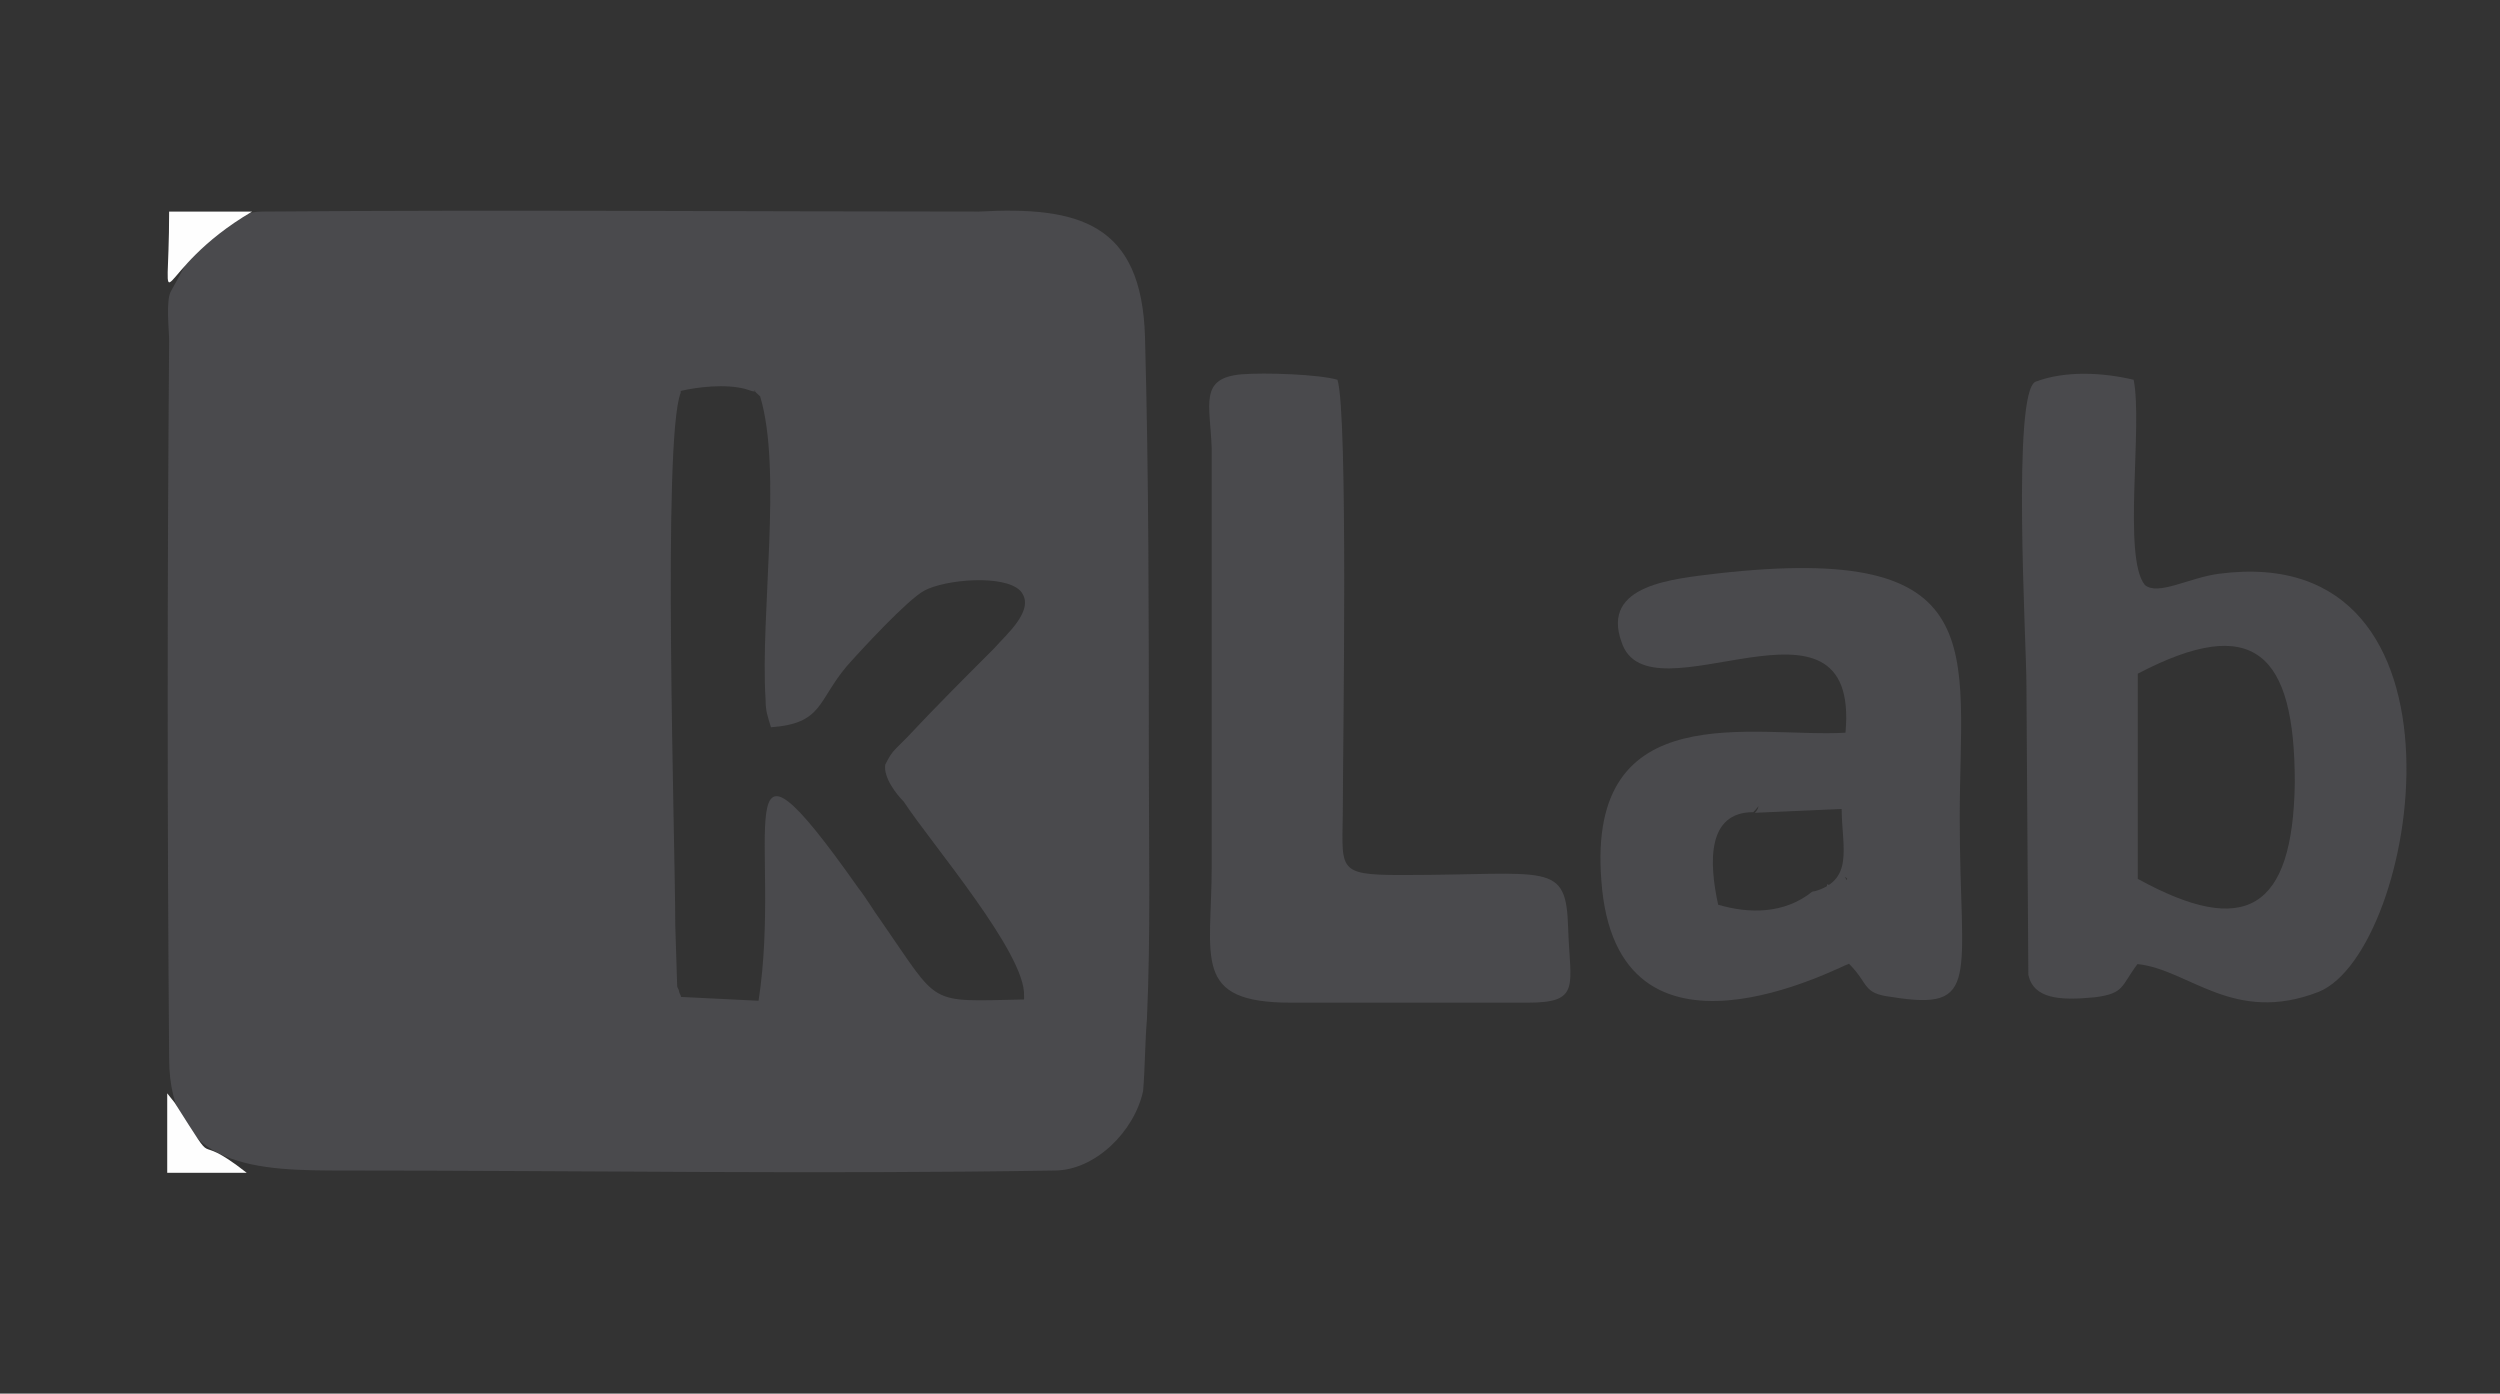 <?xml version="1.0" encoding="utf-8"?>
<!-- Generator: Adobe Illustrator 25.0.1, SVG Export Plug-In . SVG Version: 6.00 Build 0)  -->
<svg version="1.1" id="Layer_1" xmlns="http://www.w3.org/2000/svg" xmlns:xlink="http://www.w3.org/1999/xlink" x="0px" y="0px"
	 viewBox="0 0 783.4 436.7" style="enable-background:new 0 0 783.4 436.7;" xml:space="preserve">
<rect x="0" y="0" width="783.4" height="436.7" fill="#333333" stroke="none"/>
<style type="text/css">
	.st0{fill-rule:evenodd;clip-rule:evenodd;fill:#4A4A4D;}
	.st1{fill-rule:evenodd;clip-rule:evenodd;fill:#FEFEFE;}
	.st2{fill:#81BE00;}
	.st3{fill:#1F9CDC;}
	.st4{fill-rule:evenodd;clip-rule:evenodd;fill:#FFFFFF;}
	.st5{fill-rule:evenodd;clip-rule:evenodd;fill:#B7D96F;}
	.st6{fill-rule:evenodd;clip-rule:evenodd;fill:#D2E7A5;}
	.st7{fill:#FFFFFF;}
	.st8{fill-rule:evenodd;clip-rule:evenodd;fill:#E2131A;}
	.st9{fill-rule:evenodd;clip-rule:evenodd;fill:#FCDBCE;}
	.st10{fill-rule:evenodd;clip-rule:evenodd;fill:#DB151A;}
	.st11{fill-rule:evenodd;clip-rule:evenodd;fill:#EBEBEB;}
	.st12{fill-rule:evenodd;clip-rule:evenodd;fill:#008000;}
	.st13{fill:#DB151A;}
</style>
<g id="Layer_x0020_1">
	<g id="_2531301594304">
		<path class="st0" d="M269,278.3c-42.9-60.8-23.7-13.9-31.3,35.3l-24.3-1.2c0-0.6-0.6-1.2-0.6-1.7c0-0.6-0.6-1.2-0.6-1.7l-0.6-19.1
			c0-26.1-4.1-152.3,1.7-166.8v-0.6c5.2-1.2,13.9-2.3,20.3-0.6c6.4,2.3,0-1.7,4.6,2.3c7,23.2,0,68.4,1.7,95c0,3.5,0.6,5.2,1.7,8.7
			c16.2-1.2,14.5-8.1,23.7-19.1c4.6-5.2,19.1-20.9,24.3-23.7c6.4-3.5,24.9-5.2,30.1,0c5.2,5.8-4.6,13.9-8.1,18
			c-9.3,9.3-18.5,18.5-27.2,27.8c-1.2,1.2-2.3,2.3-3.5,3.5c-1.7,1.7-2.3,2.9-3.5,5.2c-0.6,4.1,3.5,9.3,5.8,11.6
			c8.7,13.3,38.2,47.5,37.7,60.8v1.2c-30.7,0.6-26.1,2.3-44.6-24.3C273.7,285.3,271.3,281.2,269,278.3L269,278.3L269,278.3z
			 M359.4,319.4c1.2-26.6,0.6-53.9,0.6-80.5c0-44.6,0-89.2-1.2-133.2c-1-35.9-20.9-41.1-52.1-39.4c-74.7,0-149.4-0.6-224.2,0
			c-5.2,0-5.8,1.2-10.4,3.5c-12.2,7-11.6,9.3-18.5,21.4c-1.7,2.9-0.6,12.2-0.6,15.6c-0.6,75.3-0.6,150,0,224.7
			c0,35,28.1,35.3,55,35.3c74.1,0,148.3,1.2,222.4,0c12.8,0,25.1-12.3,27.8-24.9C358.8,335.1,358.8,326.4,359.4,319.4L359.4,319.4z"
			/>
		<path class="st0" d="M669.9,275.4v-64.3c36.5-19.1,49.2-6.4,49.2,34.2C718.5,285.3,703.5,293.9,669.9,275.4L669.9,275.4z
			 M695.3,179.8c-9.3,1.2-19.1,7-23.2,3.5c-7-8.7-0.6-49.8-3.5-64.3c-9.8-2.3-21.4-2.9-30.7,0.6c-7.5,2.9-2.9,81.7-2.9,95l0.6,90.9
			c1.7,7.5,9.8,8.1,20.9,7c9.3-1.2,8.1-3.5,13.3-10.4c16.2,1.7,30.1,19.1,56.8,8.7C757.9,298,778.8,168.8,695.3,179.8L695.3,179.8
			L695.3,179.8z"/>
		<path class="st0" d="M572.5,277.1c0,4.1,0.6,2.3-4.6,2.3c-8.7,7-19.7,7-29.5,4.1c-2.9-13.3-3.5-29,11-29c2.3-2.3,0.6-1.7,5.2-2.9
			h23.7l0.6,17.4c0,12.7,0,2.9-2.3,6.4C575.4,278.9,578.9,278.9,572.5,277.1L572.5,277.1L572.5,277.1z M578.3,229.6
			c-28.4,1.7-81.1-12.2-76.5,46.3c4.6,64.9,75.3,26.6,77.6,26.1c6.4,6.4,4.1,9.3,13.3,10.4c28.4,4.6,21.4-5.8,21.4-56.2
			c0-52.7,11-86.3-75.9-76.5c-13.9,1.7-36.5,3.5-30.1,21.4C516.4,227.3,583,178.7,578.3,229.6L578.3,229.6L578.3,229.6z"/>
		<path class="st0" d="M404.6,314.2h74.1c16.8,0,13.3-5.2,12.7-23.2c-0.6-21.4-5.8-16.8-52.1-16.8c-21.4,0-18.5-1.7-18.5-22.6
			c0-16.8,1.7-122.2-1.7-132.6c-5.8-1.7-22.6-2.3-30.1-1.7c-13.3,1.2-9.8,9.3-9.3,23.2v130.9C379.7,300.3,373.3,314.2,404.6,314.2
			L404.6,314.2L404.6,314.2z"/>
		<path class="st1" d="M79,66.3H53C53,105,46.9,85.1,79,66.3z"/>
		<path class="st1" d="M53,367.5h24.3c-18.5-14.5-7.5,1.7-22.6-22l-2.3-2.9v24.9L53,367.5L53,367.5z"/>
		<path class="st0" d="M567.9,279.5c5.2,0,4.9,4.1,5.5,0.6c6.4,1.7,2.1-1.2,3.8-4.6c2.3-3.5,4.6,9.8,5.2-2.9l0.6-23.7l-29,1.2
			c-4.6,1.2-1.7,2.3-4.1,4.6l27.2-1.2C577.2,265.8,581.2,276.1,567.9,279.5L567.9,279.5z"/>
		<g id="Layer_x0020_1_1_">
			<polygon class="st2" points="898,366.7 1202,366.7 1202,71.9 898,71.9 			"/>
			<polygon class="st3" points="1213.1,366.7 1871.5,366.7 1871.5,71.9 1213.1,71.9 			"/>
			<path class="st4" d="M980.4,171.7l0.5,0.5l0.5,0.5l0.6,0.6l0.5,0.5l0.5,0.5l0.6,0.6l0.5,0.5l0.5,0.5l0.6,0.6l0.5,0.5l0.5,0.5
				l0.6,0.6l0.5,0.5l0.5,0.5l0.6,0.6l0.5,0.5l0.5,0.5l0.6,0.6l0.5,0.5l0.5,0.6l0.6,0.5l0.5,0.5l0.5,0.6l0.6,0.5l0.5,0.5l0.6,0.6
				l0.5,0.5l0.5,0.5l0.6,0.6l0.5,0.5l0.5,0.5l0.6,0.6l0.5,0.5l0.5,0.5l0.6,0.6l0.5,0.5l0.5,0.5l0.6,0.6l0.5,0.5l0.5,0.5l0.6,0.6
				l0.5,0.5l0.5,0.6l0.6,0.5l0.5,0.5l0.5,0.6l0.6,0.5l0.5,0.5l0.5,0.6l0.6,0.5l0.5,0.5l0.6,0.6l0.5,0.5l0.5,0.5l0.6,0.6l0.5,0.5
				l0.5,0.5l0.6,0.6l0.5,0.5l0.5,0.5l0.6,0.6l0.5,0.5l0.5,0.5l0.6,0.6l0.5,0.5l0.5,0.5l0.6,0.6l0.5,0.5l0.5,0.6l0.6,0.5l0.5,0.5
				l0.5,0.6l0.6,0.5l0.5,0.5l0.6,0.6l0.5,0.5l0.5,0.5l0.6,0.6l0.5,0.5l0.5,0.5l0.6,0.6l0.5,0.5l0.5,0.5l0.6,0.6l0.5,0.5l0.5,0.5
				l0.6,0.6l0.5,0.5c0.7,0,0.5-0.1,0.5,0.6l0.1,0.3c0.2,0.9,0.4,0.8-0.4,0.8l-0.5,0.5l-0.6,0.5l-0.5,0.6l-0.5,0.5l-0.6,0.5l-0.5,0.6
				l-0.5,0.5l-0.6,0.5l-0.5,0.6l-0.5,0.5l-0.6,0.5l-0.5,0.6l-0.6,0.5l-0.5,0.5l-0.5,0.6l-0.6,0.5l-0.5,0.5l-0.5,0.6l-0.6,0.5
				l-0.5,0.6l-0.5,0.5l-0.6,0.5l-0.5,0.6l-0.5,0.5l-0.6,0.5l-0.5,0.6l-0.5,0.5l-0.6,0.5l-0.5,0.6l-0.5,0.5l-0.6,0.5l-0.5,0.6
				l-0.5,0.5l-0.6,0.5l-0.5,0.6l-0.5,0.5l-0.6,0.5l-0.5,0.6l-0.6,0.5l-0.5,0.5l-0.5,0.6l-0.6,0.5l-0.5,0.5l-0.5,0.6l-0.6,0.5
				l-0.5,0.6l-0.5,0.5l-0.6,0.5l-0.5,0.6l-0.5,0.5l-0.6,0.5l-0.5,0.6l-0.5,0.5l-0.6,0.5l-0.5,0.6l-0.5,0.5l-0.6,0.5l-0.5,0.6
				l-0.5,0.5l-0.6,0.5l-0.5,0.6l-0.6,0.5l-0.5,0.5l-0.5,0.6l-0.6,0.5l-0.5,0.5l-0.5,0.6l-0.6,0.5l-0.5,0.5l-0.5,0.6l-0.6,0.5
				l-0.5,0.6l-0.5,0.5l-0.6,0.5l-0.5,0.6l-0.5,0.5l-0.6,0.5l-0.5,0.6l-0.5,0.5l-0.6,0.5l-0.5,0.6l-0.5,0.5l-0.6,0.5l-0.5,0.6
				l-0.5,0.5l-0.6,0.5l-0.5,0.6l-0.6,0.5l-0.5,0.5l-0.4,0.7l0.2,0.1l37.7,0.1l49.7-49.6l-49.3-49.6h-29.4c-1.8,0-7.6-0.8-8.7,0.7
				L980.4,171.7L980.4,171.7z"/>
			<polygon class="st4" points="1055.9,247 1056.3,247.6 1057,248.2 1057.4,248.7 1058,249.3 1058.6,249.8 1059.1,250.3 
				1059.6,250.9 1060.2,251.4 1060.7,251.9 1061.3,252.6 1061.8,253.1 1062.3,253.7 1062.8,254.2 1063.3,254.8 1063.9,255.3 
				1064.4,255.8 1064.9,256.4 1065.5,256.9 1066,257.4 1066.5,258 1067.1,258.5 1067.6,259 1068.1,259.6 1068.7,260.1 1069.3,260.6 
				1069.8,261.2 1070.4,261.7 1070.9,262.2 1071.4,262.8 1072,263.3 1072.5,263.9 1073.1,264.4 1073.6,265 1074.1,265.6 
				1074.7,266.1 1075.2,266.6 1075.7,267.2 1076.3,267.7 1076.8,268.2 1077.3,268.8 1077.9,269.3 1078.5,269.7 1116.9,269.7 
				1075.3,227.7 			"/>
			<path class="st4" d="M1077.6,171.2l-0.5,0.5l-0.6,0.5l-0.5,0.6l-0.5,0.5l-0.6,0.5l-0.5,0.6l-0.6,0.5l-0.5,0.5l-0.5,0.6l-0.6,0.5
				l-0.5,0.5l-0.5,0.6l-0.6,0.5l-0.5,0.6l-0.5,0.5l-0.6,0.5l-0.5,0.6l-0.5,0.5l-0.6,0.5l-0.5,0.6l-0.5,0.5l-0.6,0.5l-0.5,0.6
				l-0.5,0.5l-0.6,0.5l-0.5,0.6l-0.5,0.5l-0.6,0.5l-0.5,0.6l-0.6,0.5l-0.5,0.5l-0.5,0.6l-0.6,0.5l-0.5,0.5l-0.5,0.6l-0.6,0.5
				l-0.5,0.6l-0.5,0.5l-0.6,0.5c0,0.8,0.2,0.6-0.6,0.6c0.8,1.6,17.6,18.4,19.4,19.2l0.5-0.6l0.6-0.5l0.5-0.5l0.5-0.6l0.6-0.5
				l0.5-0.5l0.6-0.6l0.5-0.5l0.5-0.6l0.6-0.5l0.5-0.5l0.5-0.6l0.6-0.5l0.5-0.5l0.5-0.6l0.6-0.5l0.5-0.5l0.5-0.6l0.6-0.5l0.5-0.5
				l0.5-0.6l0.6-0.5l0.5-0.5l0.5-0.6l0.6-0.5l0.5-0.5l0.5-0.6l0.6-0.5l0.5-0.5l0.5-0.6l0.6-0.5l0.5-0.5l0.6-0.6l0.5-0.5l0.5-0.6
				l0.6-0.5l0.5-0.5l0.5-0.6l0.6-0.5l0.5-0.5l0.5-1l-18.9-18.7h-0.2L1077.6,171.2L1077.6,171.2z"/>
			<path class="st5" d="M1077.6,171.2l-0.5,0.5l-0.6,0.5l-0.5,0.6l-0.5,0.5l-0.6,0.5l-0.5,0.6l-0.6,0.5l-0.5,0.5l-0.5,0.6l-0.6,0.5
				l-0.5,0.5l-0.5,0.6l-0.6,0.5l-0.5,0.6l-0.5,0.5l-0.6,0.5l-0.5,0.6l-0.5,0.5l-0.6,0.5l-0.5,0.6l-0.5,0.5l-0.6,0.5l-0.5,0.6
				l-0.5,0.5l-0.6,0.5l-0.5,0.6l-0.5,0.5l-0.6,0.5l-0.5,0.6l-0.6,0.5l-0.5,0.5l-0.5,0.6l-0.6,0.5l-0.5,0.5l-0.5,0.6l-0.6,0.5
				l-0.5,0.6l-0.5,0.5l-0.6,0.5l-0.6,0.6c0.8,0,0.6,0.2,0.6-0.6l0.6-0.5l0.5-0.5l0.5-0.6l0.6-0.5l0.5-0.6l0.5-0.5l0.6-0.5l0.5-0.6
				l0.5-0.5l0.6-0.5l0.5-0.6l0.6-0.5l0.5-0.5l0.5-0.6l0.6-0.5l0.5-0.5l0.5-0.6l0.6-0.5l0.5-0.5l0.5-0.6l0.6-0.5l0.5-0.5l0.5-0.6
				l0.6-0.5l0.5-0.5l0.5-0.6l0.6-0.5l0.5-0.6l0.5-0.5l0.6-0.5l0.5-0.6l0.5-0.5l0.6-0.5l0.5-0.6l0.6-0.5l0.5-0.5l0.5-0.6l0.6-0.5
				L1077.6,171.2l0.6-0.5h0.2h-0.2C1077.4,170.6,1077.6,170.4,1077.6,171.2z"/>
			<polygon class="st6" points="1096.9,190.5 1096.4,191 1095.8,191.5 1095.3,192.1 1094.7,192.6 1094.1,193.1 1093.6,193.7 
				1093.1,194.2 1092.5,194.8 1092,195.3 1091.4,195.8 1090.9,196.4 1090.4,196.9 1089.8,197.4 1089.3,198 1088.8,198.5 1088.2,199 
				1087.7,199.6 1087.2,200.1 1086.6,200.6 1086.1,201.2 1085.6,201.7 1085,202.2 1084.5,202.8 1084,203.4 1083.4,203.9 
				1082.8,204.5 1082.4,205 1081.7,205.5 1081.2,206.1 1080.7,206.6 1080.1,207.1 1079.6,207.7 1079.1,208.2 1078.5,208.8 
				1078,209.3 1077.4,209.8 1076.9,210.4 1076.4,210.9 1075.8,211.4 1075.3,212 1075.8,211.4 1076.4,210.9 1076.9,210.4 
				1077.4,209.8 1078,209.3 1078.5,208.8 1079.1,208.2 1079.6,207.7 1080.1,207.1 1080.7,206.6 1081.2,206.1 1081.7,205.5 
				1082.4,205 1082.8,204.5 1083.4,203.9 1084,203.4 1084.5,202.8 1085,202.2 1085.6,201.7 1086.1,201.2 1086.6,200.6 1087.2,200.1 
				1087.7,199.6 1088.2,199 1088.8,198.5 1089.3,198 1089.8,197.4 1090.4,196.9 1090.9,196.4 1091.4,195.8 1092,195.3 1092.5,194.8 
				1093.1,194.2 1093.6,193.7 1094.1,193.1 1094.7,192.6 1095.3,192.1 1095.8,191.5 1096.4,191 1096.9,190.5 1097.8,189.7 
				1097.4,189.4 			"/>
			<polygon class="st5" points="1056.3,247.6 1056.9,248.2 1057.5,248.7 1058,249.3 1058.6,249.8 1059.1,250.3 1059.6,250.9 
				1060.2,251.4 1060.7,251.9 1061.3,252.6 1061.8,253.1 1062.3,253.7 1062.8,254.2 1063.3,254.8 1063.9,255.3 1064.4,255.8 
				1064.9,256.4 1065.5,256.9 1066,257.4 1066.5,258 1067.1,258.5 1067.6,259 1068.1,259.6 1068.7,260.1 1069.2,260.6 1069.7,261.2 
				1070.4,261.7 1070.9,262.2 1071.4,262.8 1072,263.3 1072.5,263.9 1073.1,264.4 1073.6,265 1074.1,265.6 1074.7,266.1 
				1075.2,266.6 1075.7,267.2 1076.3,267.7 1076.8,268.2 1077.3,268.8 1077.9,269.3 1078.5,269.7 1077.9,269.3 1077.3,268.8 
				1076.8,268.2 1076.3,267.7 1075.7,267.2 1075.2,266.6 1074.7,266.1 1074.1,265.6 1073.6,265 1073.1,264.4 1072.5,263.9 
				1072,263.3 1071.4,262.8 1070.9,262.2 1070.4,261.7 1069.7,261.2 1069.2,260.6 1068.7,260.1 1068.1,259.6 1067.6,259 
				1067.1,258.5 1066.5,258 1066,257.4 1065.5,256.9 1064.9,256.4 1064.4,255.8 1063.9,255.3 1063.3,254.8 1062.8,254.2 
				1062.3,253.7 1061.8,253.1 1061.3,252.6 1060.7,251.9 1060.2,251.4 1059.6,250.9 1059.1,250.3 1058.6,249.8 1058,249.3 
				1057.5,248.7 1056.9,248.2 1056.3,247.6 1055.9,247 			"/>
			<path class="st4" d="M1433.2,185c3.1-3.3,13.4-11.6,14-15.8c-6.9-1.1-9.5-1.2-13,2.7l-22.5,23.8c-5.2-1.7-11.9-10.4-17.5-15.9
				c-10.5-10.2-8.5-12.2-21.4-10.7c1,6.1,25.5,24.7,28.9,32.2c-2.5,3.3-5.4,5.6-8.3,8.7c-3,3.1-5.2,5.6-8.4,8.8
				c-3.8,3.7-14.5,13.4-15.5,18.2l11.5-0.4c1.5-2.6,25.6-27.5,28.9-29.9c3.7,1.7,28.3,27.6,33.5,32.9l24.7,24.8
				c4.8,4.6,11.7,1.8,11.8,1.7c0.1-0.3,0.4-0.2,0.7-0.3c1.5-2.1-57.9-57.4-62.2-64.4L1433.2,185L1433.2,185z"/>
			<path class="st4" d="M1541.6,216.3l-7.5,0.1c-4,5.8,0.3,10.8-13.1,11.5c-7.7,0.5-16.5,0.2-24.3,0.1c-23.3-0.1-24.4-2.3-24.3-25.7
				c0.1-21,1.8-25,23.3-25.1c7.7,0,16.8-0.4,24.3,0.2c9.7,0.6,11.3,3.4,13.3,11.4l8.2-0.1c0.7-24.6-24.8-20.5-45.8-20.4
				c-26.6,0-32.1,7.5-32,34c0,27.2,2.5,34.7,30.9,34.7C1517.4,236.9,1542,242.2,1541.6,216.3L1541.6,216.3z"/>
			<path class="st4" d="M1714.5,235.9h53.9c1.4,0,0.9,0,3.5-0.8c15.5-4.8,17-18.2,16.6-33.9c-0.2-7.7-0.2-16-3.4-21.9
				c-2.6-4.6-9.2-9.3-16.1-9c-2.3,0.4-23-0.7-28-0.7c-7.4,0-20.5,0.9-27,0.2c0.8,10.7,0.2,22.3,0.2,33.4
				C1714.2,213.8,1714.8,225.8,1714.5,235.9L1714.5,235.9z M1767.4,227.8c-3.7,2.4-39.2,1-45.3,0.3c-1.6-4.9-1-42.7-0.6-50.2
				c7.9-1.2,42.4-2.9,47.6,0.6c2.1,0.1,0,0,3.5,1.4c0.3,0.1,1,0.5,1.3,0.7c1.2,0.7,1.1,0.9,1.6,1.4c1.6-0.5,1.3-0.8,0.9,1
				c1.7-0.3,1.1-0.5,0.6,1.3c1.5,0.7,1.1-1,0.9,2.5c1.8,0.4,1.4,2.6,1.6,4.7c0.1,7.6,0.8,16.3,0.1,23.8
				C1778.9,223.8,1774.9,225.1,1767.4,227.8L1767.4,227.8z"/>
			<path class="st4" d="M1301.1,236.6h56.6l0.1-8.3c-2.4,0.1-47.2,1.4-49.4-1.1l-1.2-3.7c-0.1-1.5,0.1-4.4,0.1-6.2
				c0-3.7-0.3-7.1,0.3-10.7c5.7-1.5,38.8-0.7,46.9-0.5c2.4-3.8,0.9-2.6,0.9-7.7l-47.8-0.8c-0.6-0.9-0.5,0-1.2-2.5
				c-0.3-0.9-0.3-2-0.4-3c0-1.3,0.1-3.6,0.1-5c-0.1-12.1,0.3-8.5,1.9-9.4l49.2-1.2v-6.4l-57.5-0.7
				C1299.5,181.9,1297.4,229.3,1301.1,236.6L1301.1,236.6z"/>
			<path class="st4" d="M1639.1,236.7l57.3,0.1l0.6-7.5c-7.9-2.8-39-0.3-50.7-1.1c-1-3-1.9-19.7,0.4-21.5c7.9-2.8,36,0.1,47.5-1
				l0.3-4.8c-1.4-1.2-1.1,1.8-1.3-2.3l-35.9,0.1c-5,0.1-10,1-11.3-1.4c-1.5-2.4-1-7.4-1-10.2c-0.3-11.3-0.7-8.2,1.4-9
				c1.9-1.4,0.9-1.1,5.7-1.1c10.3,0.1,37.1,1,43.8-1l-0.1-5.1c-5.4-2.5-55.6-1.1-57.4-0.7C1638,181.4,1636.8,228.8,1639.1,236.7
				L1639.1,236.7z"/>
			<path class="st4" d="M1619.6,169.3l-57.6,0.3l-0.3,66.7l58.3,0.3l0.1-8.3l-47.4-0.1c-2.9-0.6-0.9,1.2-1.9-1
				c-1.9-2.1-1.9-17.4-0.1-19.8c1.1-1.2-0.8-0.3,2-1.1c1.3-0.3,1.5-0.2,2.7-0.3l41,0.1c1.2-2.3,0.6-0.1,1-3.8c0.1-1,0-2.4,0.1-3.6
				l-48-0.2c-1.9-5.5-1.9-14.9-0.3-20.4c4.4-1.9,42.6-1,50.5-1L1619.6,169.3L1619.6,169.3z"/>
			<path class="st7" d="M1491.7,251.9c-0.4,0-0.8,0.1-1,0.4c-0.3,0.3-0.4,0.7-0.4,1.3v11c0,0.6,0.1,1,0.4,1.3c0.3,0.3,0.6,0.4,1,0.4
				c0.4,0,0.8-0.1,1-0.4c0.3-0.3,0.4-0.7,0.4-1.3v-11c0-0.6-0.1-1-0.4-1.3C1492.5,252,1492.1,251.9,1491.7,251.9z"/>
			<path class="st7" d="M1507.6,252.1h-9c-0.5,0-0.8,0.1-1.1,0.3c-0.3,0.2-0.4,0.5-0.4,0.9c0,0.4,0.1,0.6,0.4,0.8
				c0.2,0.2,0.6,0.3,1.1,0.3h3.1v10.2c0,0.6,0.1,1,0.4,1.3c0.3,0.3,0.6,0.4,1,0.4c0.4,0,0.7-0.1,1-0.4c0.3-0.3,0.4-0.7,0.4-1.3
				v-10.2h3.1c0.5,0,0.8-0.1,1.1-0.3c0.2-0.2,0.4-0.5,0.4-0.8c0-0.3-0.1-0.6-0.4-0.8C1508.5,252.2,1508.1,252.1,1507.6,252.1
				L1507.6,252.1z"/>
			<path class="st7" d="M1527.3,258.9c-0.5-0.3-1-0.6-1.6-0.8c-0.6-0.2-1.3-0.4-2.1-0.6c-0.6-0.2-1.1-0.3-1.4-0.4
				c-0.3-0.1-0.5-0.2-0.8-0.3c-0.3-0.1-0.5-0.3-0.6-0.5c-0.1-0.2-0.2-0.4-0.2-0.7c0-0.4,0.2-0.8,0.7-1.2c0.5-0.3,1-0.5,1.8-0.5
				c0.8,0,1.4,0.1,1.7,0.4c0.4,0.3,0.7,0.7,0.9,1.2c0.2,0.4,0.4,0.6,0.6,0.8c0.2,0.2,0.4,0.2,0.7,0.2c0.4,0,0.7-0.1,0.9-0.4
				c0.2-0.3,0.4-0.6,0.4-0.9c0-0.4-0.1-0.8-0.3-1.1c-0.2-0.4-0.5-0.8-0.9-1.1c-0.4-0.4-0.9-0.6-1.6-0.9c-0.6-0.2-1.4-0.3-2.2-0.3
				c-1.1,0-2,0.2-2.8,0.5c-0.8,0.3-1.4,0.8-1.8,1.4c-0.4,0.6-0.6,1.3-0.6,2c0,0.8,0.2,1.5,0.6,2c0.4,0.5,0.9,1,1.6,1.3
				c0.7,0.3,1.5,0.6,2.5,0.8c0.8,0.2,1.4,0.3,1.8,0.5c0.4,0.2,0.8,0.4,1.1,0.7c0.3,0.3,0.4,0.7,0.4,1.1c0,0.6-0.3,1.1-0.8,1.5
				c-0.5,0.4-1.2,0.6-2.1,0.6c-0.6,0-1.1-0.1-1.5-0.3c-0.4-0.2-0.7-0.4-0.9-0.7c-0.2-0.3-0.4-0.7-0.6-1.1c-0.2-0.4-0.3-0.7-0.5-0.8
				c-0.2-0.2-0.5-0.3-0.8-0.3c-0.4,0-0.7,0.1-0.9,0.4c-0.2,0.2-0.4,0.5-0.4,0.9c0,0.6,0.2,1.2,0.6,1.8c0.4,0.6,0.9,1.1,1.5,1.5
				c0.9,0.5,2,0.8,3.4,0.8c1.2,0,2.1-0.2,3-0.6c0.8-0.4,1.5-0.9,1.9-1.6c0.4-0.7,0.7-1.4,0.7-2.3c0-0.7-0.1-1.3-0.4-1.8
				C1528.1,259.6,1527.7,259.2,1527.3,258.9L1527.3,258.9z"/>
			<path class="st7" d="M1544.3,263.8h-6.6v-4h5.9c0.4,0,0.8-0.1,1-0.3c0.2-0.2,0.3-0.5,0.3-0.8s-0.1-0.6-0.3-0.8
				c-0.2-0.2-0.5-0.3-1-0.3h-5.9v-3.4h6.4c0.4,0,0.8-0.1,1-0.3c0.2-0.2,0.3-0.5,0.3-0.8c0-0.3-0.1-0.6-0.3-0.8
				c-0.2-0.2-0.6-0.3-1-0.3h-7.5c-0.4,0-0.7,0-1,0.2c-0.3,0.1-0.4,0.3-0.6,0.6c-0.1,0.3-0.2,0.6-0.2,1v10.5c0,0.6,0.1,1.1,0.4,1.3
				c0.3,0.3,0.7,0.4,1.3,0.4h7.7c0.5,0,0.8-0.1,1-0.3c0.2-0.2,0.3-0.5,0.3-0.8c0-0.3-0.1-0.6-0.3-0.8
				C1545.1,263.9,1544.7,263.8,1544.3,263.8z"/>
			<path class="st7" d="M1558.7,257.9c-0.5,0.1-1,0.2-1.7,0.2h-2.5v-3.8h2.6c1,0,1.6,0.1,1.9,0.2c0.3,0.2,0.6,0.4,0.8,0.7
				c0.2,0.3,0.3,0.6,0.3,1c0,0.5-0.1,0.9-0.4,1.2C1559.5,257.6,1559.1,257.8,1558.7,257.9z M1562.1,262.6c-0.4-0.6-0.8-1.1-1.2-1.7
				c-0.5-0.5-0.9-0.9-1.4-1.2c1.2-0.3,2.1-0.7,2.7-1.3c0.6-0.6,0.9-1.5,0.9-2.5c0-0.5-0.1-1-0.3-1.5c-0.2-0.4-0.4-0.8-0.8-1.2
				c-0.3-0.3-0.7-0.6-1.2-0.8c-0.4-0.2-0.8-0.3-1.2-0.3c-0.4-0.1-1-0.1-1.6-0.1h-4.6c-0.6,0-1.1,0.1-1.3,0.4
				c-0.3,0.3-0.4,0.7-0.4,1.3v10.8c0,0.6,0.1,1,0.4,1.3c0.3,0.3,0.6,0.4,1.1,0.4c0.4,0,0.8-0.1,1-0.4c0.3-0.3,0.4-0.7,0.4-1.3v-4.5
				h1c0.5,0,0.9,0.1,1.2,0.2c0.3,0.1,0.7,0.4,1,0.7c0.3,0.4,0.7,0.9,1.1,1.6l1.1,1.9c0.3,0.5,0.5,0.8,0.6,1c0.2,0.2,0.3,0.4,0.6,0.6
				c0.2,0.1,0.5,0.2,0.8,0.2c0.3,0,0.5,0,0.7-0.1c0.2-0.1,0.4-0.2,0.5-0.4c0.1-0.2,0.2-0.4,0.2-0.5c0-0.2-0.1-0.5-0.3-1
				C1562.7,263.7,1562.5,263.2,1562.1,262.6L1562.1,262.6z"/>
			<path class="st7" d="M1579,252c-0.2-0.1-0.4-0.2-0.7-0.2c-0.3,0-0.6,0.1-0.8,0.2c-0.2,0.1-0.3,0.3-0.4,0.5
				c-0.1,0.2-0.2,0.5-0.4,1l-3.2,9.5l-3.2-9.4c-0.2-0.7-0.4-1.1-0.6-1.4c-0.2-0.3-0.5-0.4-1-0.4c-0.4,0-0.7,0.1-1,0.4
				c-0.3,0.3-0.4,0.6-0.4,0.9c0,0.1,0,0.3,0.1,0.5c0,0.2,0.1,0.4,0.1,0.5c0.1,0.2,0.1,0.3,0.2,0.5l3.3,9.1c0.1,0.3,0.2,0.7,0.4,1
				c0.1,0.3,0.3,0.6,0.4,0.8c0.2,0.2,0.4,0.4,0.6,0.6c0.3,0.2,0.6,0.2,1,0.2c0.4,0,0.7-0.1,1-0.2c0.3-0.1,0.5-0.4,0.6-0.6
				c0.2-0.2,0.3-0.5,0.4-0.8c0.1-0.3,0.2-0.6,0.4-1l3.4-9.1c0.1-0.2,0.1-0.3,0.2-0.5c0-0.2,0.1-0.3,0.1-0.5c0-0.2,0.1-0.3,0.1-0.5
				c0-0.2-0.1-0.4-0.2-0.6C1579.4,252.3,1579.2,252.2,1579,252L1579,252z"/>
			<path class="st7" d="M1586.6,251.9c-0.4,0-0.8,0.1-1,0.4c-0.3,0.3-0.4,0.7-0.4,1.3v11c0,0.6,0.1,1,0.4,1.3c0.3,0.3,0.6,0.4,1,0.4
				c0.4,0,0.8-0.1,1-0.4c0.3-0.3,0.4-0.7,0.4-1.3v-11c0-0.6-0.1-1-0.4-1.3C1587.4,252,1587,251.9,1586.6,251.9z"/>
			<path class="st7" d="M1604.2,260.4c-0.4,0-0.7,0.1-0.9,0.3c-0.2,0.2-0.3,0.5-0.5,0.9c-0.3,0.8-0.7,1.4-1.3,1.8
				c-0.6,0.4-1.3,0.6-2.1,0.6c-0.8,0-1.4-0.2-2-0.5c-0.6-0.4-1-0.9-1.3-1.6c-0.3-0.7-0.5-1.6-0.5-2.7c0-1.6,0.3-2.9,1-3.8
				c0.7-0.9,1.6-1.3,2.8-1.3c0.7,0,1.3,0.2,1.8,0.5c0.5,0.3,0.9,0.9,1.3,1.6c0.2,0.4,0.4,0.7,0.6,0.9c0.2,0.2,0.5,0.3,0.8,0.3
				c0.3,0,0.6-0.1,0.8-0.4c0.2-0.3,0.3-0.5,0.3-0.9c0-0.6-0.2-1.2-0.7-1.9c-0.5-0.7-1.1-1.2-2-1.7c-0.9-0.5-1.9-0.7-3-0.7
				c-0.9,0-1.8,0.2-2.6,0.5c-0.8,0.3-1.5,0.8-2.1,1.4c-0.6,0.6-1.1,1.4-1.4,2.3c-0.3,0.9-0.5,1.9-0.5,3c0,0.7,0.1,1.3,0.2,2
				c0.1,0.6,0.3,1.2,0.6,1.7c0.3,0.5,0.6,1,0.9,1.5c0.4,0.5,0.9,0.9,1.4,1.2c0.5,0.3,1,0.5,1.6,0.7c0.6,0.1,1.3,0.2,2,0.2
				c1,0,1.8-0.1,2.6-0.5c0.7-0.3,1.3-0.7,1.8-1.2c0.5-0.5,0.8-1,1-1.5c0.2-0.5,0.3-1,0.3-1.4c0-0.4-0.1-0.6-0.4-0.9
				C1604.8,260.6,1604.5,260.4,1604.2,260.4L1604.2,260.4z"/>
			<path class="st7" d="M1619.6,263.8h-6.6v-4h5.9c0.4,0,0.8-0.1,1-0.3c0.2-0.2,0.3-0.5,0.3-0.8s-0.1-0.6-0.3-0.8
				c-0.2-0.2-0.5-0.3-1-0.3h-5.9v-3.4h6.4c0.4,0,0.8-0.1,1-0.3c0.2-0.2,0.3-0.5,0.3-0.8c0-0.3-0.1-0.6-0.3-0.8
				c-0.2-0.2-0.6-0.3-1-0.3h-7.5c-0.4,0-0.7,0-1,0.2c-0.3,0.1-0.4,0.3-0.6,0.6c-0.1,0.3-0.2,0.6-0.2,1v10.5c0,0.6,0.1,1.1,0.4,1.3
				c0.3,0.3,0.7,0.4,1.3,0.4h7.7c0.4,0,0.8-0.1,1-0.3c0.2-0.2,0.3-0.5,0.3-0.8c0-0.3-0.1-0.6-0.3-0.8
				C1620.4,263.9,1620.1,263.8,1619.6,263.8L1619.6,263.8z"/>
			<path class="st7" d="M1636.2,258.9c-0.5-0.3-1-0.6-1.6-0.8c-0.6-0.2-1.4-0.4-2.1-0.6c-0.6-0.2-1.1-0.3-1.3-0.4
				c-0.3-0.1-0.6-0.2-0.8-0.3c-0.3-0.1-0.5-0.3-0.6-0.5c-0.2-0.2-0.2-0.4-0.2-0.7c0-0.4,0.2-0.8,0.7-1.2c0.4-0.3,1-0.5,1.8-0.5
				c0.8,0,1.4,0.1,1.7,0.4c0.4,0.3,0.7,0.7,0.9,1.2c0.2,0.4,0.4,0.6,0.6,0.8c0.2,0.2,0.4,0.2,0.7,0.2c0.3,0,0.6-0.1,0.9-0.4
				c0.2-0.3,0.4-0.6,0.4-0.9c0-0.4-0.1-0.8-0.3-1.1c-0.2-0.4-0.5-0.8-0.9-1.1c-0.4-0.4-0.9-0.6-1.6-0.9c-0.6-0.2-1.4-0.3-2.2-0.3
				c-1.1,0-2,0.2-2.8,0.5c-0.8,0.3-1.4,0.8-1.8,1.4c-0.4,0.6-0.6,1.3-0.6,2c0,0.8,0.2,1.5,0.6,2c0.4,0.5,0.9,1,1.6,1.3
				c0.7,0.3,1.5,0.6,2.5,0.8c0.8,0.2,1.3,0.3,1.8,0.5c0.4,0.2,0.8,0.4,1.1,0.7c0.3,0.3,0.4,0.7,0.4,1.1c0,0.6-0.3,1.1-0.8,1.5
				c-0.5,0.4-1.2,0.6-2.1,0.6c-0.6,0-1.1-0.1-1.5-0.3c-0.4-0.2-0.7-0.4-0.9-0.7c-0.2-0.3-0.4-0.7-0.6-1.1c-0.1-0.4-0.3-0.7-0.5-0.8
				c-0.2-0.2-0.5-0.3-0.8-0.3c-0.4,0-0.7,0.1-0.9,0.4c-0.2,0.2-0.4,0.5-0.4,0.9c0,0.6,0.2,1.2,0.6,1.8c0.4,0.6,0.9,1.1,1.5,1.5
				c0.9,0.5,2,0.8,3.4,0.8c1.1,0,2.1-0.2,3-0.6c0.8-0.4,1.5-0.9,1.9-1.6c0.4-0.7,0.7-1.4,0.7-2.3c0-0.7-0.1-1.3-0.4-1.8
				C1637,259.6,1636.6,259.2,1636.2,258.9L1636.2,258.9z"/>
			<path class="st7" d="M1655.8,263.8c-0.3,0.2-0.6,0.3-0.9,0.4c-0.3,0.1-0.6,0.1-0.9,0.1s-0.7-0.1-0.9-0.2
				c-0.3-0.1-0.6-0.3-0.8-0.5c-0.2-0.2-0.4-0.5-0.5-0.7c-0.1-0.3-0.2-0.6-0.2-0.8c0-0.5,0.2-1,0.5-1.3c0.3-0.4,0.8-0.7,1.5-1.1
				c0.6,0.8,1.2,1.4,1.6,1.9c0.5,0.5,1,1,1.5,1.6C1656.3,263.4,1656,263.6,1655.8,263.8L1655.8,263.8z M1653.6,254
				c0.3-0.3,0.7-0.4,1.1-0.4c0.4,0,0.8,0.1,1.1,0.4c0.3,0.3,0.4,0.6,0.4,1c0,0.4-0.1,0.7-0.4,1c-0.3,0.3-0.8,0.6-1.4,1
				c-0.3-0.3-0.5-0.6-0.6-0.8c-0.2-0.2-0.3-0.4-0.4-0.6c-0.1-0.2-0.2-0.4-0.2-0.6C1653.2,254.6,1653.4,254.3,1653.6,254L1653.6,254z
				 M1661,263.7c-0.5-0.4-0.9-0.7-1.1-0.9c0.4-0.6,0.7-1.2,0.9-1.7c0.2-0.5,0.3-0.9,0.3-1.2c0-0.3-0.1-0.6-0.3-0.8
				c-0.2-0.2-0.5-0.3-0.8-0.3c-0.3,0-0.6,0.1-0.7,0.3c-0.2,0.2-0.4,0.6-0.6,1.1c-0.2,0.5-0.3,0.8-0.4,1c-0.2-0.2-0.4-0.5-0.7-0.7
				c-0.3-0.3-0.5-0.6-0.8-0.9c-0.3-0.3-0.6-0.7-0.9-1.1c0.9-0.5,1.6-1.1,2.1-1.6c0.5-0.5,0.7-1.1,0.7-1.9c0-0.5-0.1-1-0.4-1.5
				c-0.3-0.5-0.7-0.9-1.3-1.2c-0.6-0.3-1.3-0.4-2.1-0.4c-0.8,0-1.5,0.1-2.1,0.4c-0.6,0.3-1.1,0.7-1.4,1.2c-0.3,0.5-0.5,1-0.5,1.6
				c0,0.5,0.1,1,0.4,1.5c0.2,0.5,0.6,1,1.1,1.6c-0.5,0.3-1,0.6-1.4,0.8s-0.7,0.6-1,0.9c-0.3,0.3-0.5,0.7-0.7,1.1
				c-0.1,0.4-0.2,0.8-0.2,1.3c0,0.5,0.1,1,0.3,1.5c0.2,0.5,0.5,0.9,0.9,1.3c0.4,0.4,0.9,0.7,1.6,0.9c0.6,0.2,1.3,0.3,2.1,0.3
				c0.6,0,1.2-0.1,1.7-0.2c0.5-0.1,1-0.3,1.4-0.6c0.4-0.3,0.9-0.6,1.3-1c0.9,0.7,1.5,1.2,1.8,1.4c0.3,0.2,0.6,0.3,0.9,0.3
				c0.3,0,0.6-0.1,0.8-0.3c0.2-0.2,0.4-0.5,0.4-0.8c0-0.2-0.1-0.5-0.2-0.6C1661.8,264.4,1661.5,264.1,1661,263.7L1661,263.7z"/>
			<path class="st7" d="M1680.7,252.1h-9c-0.5,0-0.8,0.1-1.1,0.3c-0.3,0.2-0.4,0.5-0.4,0.9c0,0.4,0.1,0.6,0.4,0.8
				c0.2,0.2,0.6,0.3,1.1,0.3h3.1v10.2c0,0.6,0.1,1,0.4,1.3c0.3,0.3,0.6,0.4,1,0.4c0.4,0,0.7-0.1,1-0.4c0.3-0.3,0.4-0.7,0.4-1.3
				v-10.2h3.1c0.5,0,0.8-0.1,1.1-0.3c0.2-0.2,0.4-0.5,0.4-0.8c0-0.3-0.1-0.6-0.4-0.8C1681.5,252.2,1681.2,252.1,1680.7,252.1
				L1680.7,252.1z"/>
			<path class="st7" d="M1692.6,257.9c-0.5,0.1-1,0.2-1.7,0.2h-2.5v-3.8h2.6c1,0,1.6,0.1,1.9,0.2c0.3,0.2,0.6,0.4,0.8,0.7
				c0.2,0.3,0.3,0.6,0.3,1c0,0.5-0.1,0.9-0.4,1.2C1693.5,257.6,1693.1,257.8,1692.6,257.9L1692.6,257.9z M1696,262.6
				c-0.4-0.6-0.8-1.1-1.2-1.7c-0.5-0.5-0.9-0.9-1.4-1.2c1.2-0.3,2.1-0.7,2.7-1.3c0.6-0.6,0.9-1.5,0.9-2.5c0-0.5-0.1-1-0.3-1.5
				c-0.2-0.4-0.4-0.8-0.8-1.2c-0.3-0.3-0.7-0.6-1.2-0.8c-0.4-0.2-0.8-0.3-1.2-0.3c-0.4-0.1-1-0.1-1.6-0.1h-4.6
				c-0.6,0-1.1,0.1-1.3,0.4c-0.3,0.3-0.4,0.7-0.4,1.3v10.8c0,0.6,0.1,1,0.4,1.3c0.3,0.3,0.6,0.4,1.1,0.4c0.4,0,0.8-0.1,1-0.4
				c0.3-0.3,0.4-0.7,0.4-1.3v-4.5h1c0.5,0,0.9,0.1,1.2,0.2c0.3,0.1,0.7,0.4,1,0.7c0.3,0.4,0.7,0.9,1.1,1.6l1.1,1.9
				c0.3,0.5,0.5,0.8,0.6,1c0.2,0.2,0.3,0.4,0.6,0.6c0.2,0.1,0.5,0.2,0.8,0.2c0.3,0,0.5,0,0.7-0.1c0.2-0.1,0.4-0.2,0.5-0.4
				c0.1-0.2,0.2-0.4,0.2-0.5c0-0.2-0.1-0.5-0.3-1C1696.7,263.7,1696.4,263.2,1696,262.6L1696,262.6z"/>
			<path class="st7" d="M1705.6,260.6l2.1-5.8l2.1,5.8H1705.6L1705.6,260.6z M1710.2,254.5c-0.2-0.5-0.3-0.8-0.4-1.1
				c-0.1-0.3-0.2-0.5-0.4-0.8c-0.2-0.2-0.4-0.4-0.6-0.6c-0.3-0.2-0.6-0.2-1-0.2c-0.4,0-0.7,0.1-1,0.2c-0.3,0.1-0.5,0.3-0.6,0.6
				c-0.2,0.2-0.3,0.5-0.5,0.9c-0.1,0.4-0.3,0.7-0.4,0.9l-3.6,9.1c-0.2,0.4-0.2,0.6-0.3,0.8c-0.1,0.2-0.1,0.4-0.1,0.6
				c0,0.3,0.1,0.6,0.4,0.9c0.3,0.3,0.6,0.4,0.9,0.4c0.4,0,0.7-0.1,0.9-0.4c0.2-0.2,0.4-0.7,0.7-1.4l0.7-1.8h5.7l0.7,1.8
				c0.1,0.2,0.2,0.5,0.3,0.8c0.1,0.3,0.2,0.5,0.3,0.6c0.1,0.1,0.2,0.2,0.4,0.3c0.1,0.1,0.3,0.1,0.6,0.1c0.4,0,0.7-0.1,1-0.4
				c0.3-0.3,0.4-0.6,0.4-0.9c0-0.3-0.1-0.8-0.4-1.5L1710.2,254.5L1710.2,254.5z"/>
			<path class="st7" d="M1720.6,251.9c-0.4,0-0.8,0.1-1,0.4c-0.3,0.3-0.4,0.7-0.4,1.3v11c0,0.6,0.1,1,0.4,1.3c0.3,0.3,0.6,0.4,1,0.4
				c0.4,0,0.8-0.1,1-0.4c0.3-0.3,0.4-0.7,0.4-1.3v-11c0-0.6-0.1-1-0.4-1.3C1721.4,252,1721,251.9,1720.6,251.9z"/>
			<path class="st7" d="M1740.7,251.9c-0.4,0-0.7,0.1-0.9,0.4c-0.2,0.3-0.3,0.7-0.3,1.2v8.3l-5.4-8.2c-0.1-0.2-0.3-0.5-0.4-0.7
				c-0.2-0.2-0.3-0.4-0.4-0.5c-0.1-0.1-0.3-0.3-0.5-0.3c-0.2-0.1-0.4-0.1-0.7-0.1c-0.3,0-0.6,0.1-0.9,0.3c-0.3,0.2-0.5,0.4-0.6,0.7
				c-0.1,0.3-0.1,0.6-0.1,1.1v10.8c0,0.5,0.1,0.9,0.4,1.2c0.2,0.3,0.6,0.4,1,0.4c0.4,0,0.7-0.1,1-0.4c0.2-0.3,0.4-0.7,0.4-1.2v-8.2
				l5.3,8.1c0.2,0.2,0.3,0.4,0.5,0.7c0.1,0.2,0.3,0.4,0.5,0.6c0.2,0.2,0.4,0.3,0.6,0.4c0.2,0.1,0.4,0.1,0.7,0.1c1,0,1.5-0.6,1.5-1.8
				v-11c0-0.5-0.1-0.9-0.4-1.2C1741.4,252,1741.1,251.9,1740.7,251.9L1740.7,251.9z"/>
			<path class="st7" d="M1748.5,251.9c-0.4,0-0.8,0.1-1,0.4c-0.3,0.3-0.4,0.7-0.4,1.3v11c0,0.6,0.1,1,0.4,1.3c0.3,0.3,0.6,0.4,1,0.4
				c0.4,0,0.8-0.1,1-0.4c0.3-0.3,0.4-0.7,0.4-1.3v-11c0-0.6-0.1-1-0.4-1.3C1749.2,252,1748.9,251.9,1748.5,251.9z"/>
			<path class="st7" d="M1765.8,251.9c-0.4,0-0.7,0.1-0.9,0.4c-0.2,0.3-0.3,0.7-0.3,1.2v8.3l-5.4-8.2c-0.1-0.2-0.3-0.5-0.4-0.7
				c-0.1-0.2-0.3-0.4-0.4-0.5c-0.1-0.1-0.3-0.3-0.5-0.3c-0.2-0.1-0.4-0.1-0.7-0.1c-0.3,0-0.6,0.1-0.9,0.3c-0.3,0.2-0.5,0.4-0.6,0.7
				c-0.1,0.3-0.2,0.6-0.2,1.1v10.8c0,0.5,0.1,0.9,0.4,1.2c0.3,0.3,0.6,0.4,1,0.4c0.4,0,0.7-0.1,1-0.4c0.2-0.3,0.4-0.7,0.4-1.2v-8.2
				l5.3,8.1c0.2,0.2,0.3,0.4,0.5,0.7c0.1,0.2,0.3,0.4,0.5,0.6c0.2,0.2,0.4,0.3,0.6,0.4c0.2,0.1,0.4,0.1,0.7,0.1c1,0,1.5-0.6,1.5-1.8
				v-11c0-0.5-0.1-0.9-0.4-1.2C1766.5,252,1766.2,251.9,1765.8,251.9L1765.8,251.9z"/>
			<path class="st7" d="M1787.4,259.3c-0.2-0.2-0.4-0.4-0.7-0.5c-0.3-0.1-0.6-0.1-1-0.1h-3.2c-0.4,0-0.7,0.1-0.9,0.3
				c-0.2,0.2-0.3,0.5-0.3,0.8c0,0.4,0.1,0.6,0.4,0.8c0.3,0.2,0.7,0.2,1.2,0.2h2.2v2.3c-0.6,0.3-1.2,0.6-1.8,0.7
				c-0.6,0.2-1.2,0.3-1.8,0.3c-1.3,0-2.4-0.4-3.1-1.3c-0.8-0.9-1.1-2.1-1.1-3.8c0-0.8,0.1-1.4,0.3-2.1c0.2-0.6,0.5-1.1,0.8-1.6
				c0.4-0.4,0.8-0.8,1.3-1c0.5-0.2,1.1-0.3,1.8-0.3c0.6,0,1.2,0.1,1.6,0.3c0.4,0.2,0.7,0.4,1,0.7c0.2,0.3,0.5,0.7,0.9,1.2
				c0.1,0.2,0.3,0.3,0.5,0.4c0.2,0.1,0.4,0.1,0.6,0.1c0.4,0,0.7-0.1,0.9-0.4c0.3-0.3,0.4-0.6,0.4-0.9c0-0.3-0.1-0.7-0.3-1.1
				c-0.2-0.4-0.6-0.8-1-1.2c-0.5-0.4-1-0.7-1.8-1c-0.7-0.3-1.6-0.4-2.5-0.4c-1.1,0-2.2,0.2-3.1,0.5c-0.9,0.3-1.7,0.8-2.3,1.5
				c-0.6,0.6-1.1,1.4-1.4,2.3c-0.3,0.9-0.5,1.9-0.5,3c0,1.1,0.2,2.1,0.5,3c0.3,0.9,0.8,1.7,1.4,2.3c0.6,0.6,1.4,1.1,2.3,1.4
				c0.9,0.3,1.9,0.5,2.9,0.5c0.9,0,1.8-0.1,2.6-0.3c0.8-0.2,1.6-0.5,2.4-1c0.3-0.2,0.5-0.3,0.7-0.5c0.2-0.2,0.3-0.4,0.4-0.6
				c0.1-0.2,0.1-0.5,0.1-0.8v-2.7C1787.7,259.9,1787.6,259.6,1787.4,259.3L1787.4,259.3z"/>
		</g>
		<g>
			<path class="st8" d="M2095.1,375.9c-4.3-1.2-11.6-2.4-16.5-3.7c-11-2.4-8.5,0-25,12.2c-1.2,1.2-3.7,2.4-5.5,4.3
				c-9.2,6.1-6.1,20.8,23.8,3.7C2078,388.8,2089.6,381.4,2095.1,375.9L2095.1,375.9z M2042,399.1c-0.6-5.5,1.8-7.3,9.8-14l18.9-16.5
				c3.1-1.8,23.8,2.4,26.9,6.7c-2.4,1.2-3.1,2.4-6.1,4.3l-19.5,12.2C2065.2,396.7,2050.5,405.2,2042,399.1L2042,399.1z
				 M2386.4,397.3c8.5-7.9,6.7-6.7-19.5-25.6c-3.1-2.4-3.7-2.4-7.9-1.2c-3.7,0.6-15.3,2.4-17.7,4.3c0,3.1,0.6,1.8,3.1,3.7
				c13.4,9.2,9.8,6.1,23.2,13.4c3.7,2.4,6.7,3.1,8.5,3.7c1.8,1.2,0.6,0,1.2,1.2c-14.7-3.1-33.6-16.5-42.7-23.8
				c3.1-3.7,14-4.3,18.9-6.1c7.9-2.4,6.1-1.2,16.5,6.7c2.4,1.8,20.8,14.7,22,16.5C2393.7,394.3,2390,396.1,2386.4,397.3
				L2386.4,397.3z M2371.7,388.2l4.9,0.6l0.6,2.4c-0.6,0-1.8-0.6-2.4-0.6C2370.5,389.4,2372.9,390,2371.7,388.2L2371.7,388.2z
				 M2092.1,369.2c-3.7,0-2.4-0.6-4.9-1.2c-2.4-1.2-3.1-0.6-6.1-1.2c1.8-2.4,2.4-2.4,4.9-4.3c2.4-1.8,3.1-3.1,5.5-4.3
				C2092.1,361.3,2092.1,365.6,2092.1,369.2L2092.1,369.2z M2238,270.3c0.6-2.4,1.8-5.5,3.1-6.7l20.8,22.6c4.3,4.3,6.7,6.7,11,11
				l11,9.8h-0.6c0,0-1.2,1.2-3.7,0.6c-3.7,0-2.4-3.7-7.3,1.8c-1.2-1.8-4.3-2.4-3.7-6.1c2.4,1.8,5.5,0,3.7-3.7
				c-3.1-0.6-4.3,1.2-6.1,2.4c-1.2,5.5,3.7,9.2,7.3,11c-0.6,1.8-0.6,2.4,0,4.3c1.8,0.6,4.3,1.2,5.5-0.6s0-0.6,0.6-3.1v-0.6
				c0,0,0,0,0-0.6v-0.6c3.1,2.4-0.6,0.6,1.2,7.9c4.9,1.2,6.1-1.8,2.4-4.9c4.9,1.2,6.7,4.3,6.7,10.4v-0.6V324l-1.2-2.4
				c-0.6-0.6,0-1.2-1.8-1.2c-1.8,0-3.1,1.8-1.8,3.1c0.6,1.8,3.1,3.1,4.9,4.3c0,0,0,0,0.6,0.6c0.6,0.6,1.2,1.8,2.4,1.8
				c6.1-1.8,4.3-8.5,0-5.5c0-3.7,0-6.1-2.4-8.5c-3.1-3.1-4.3-1.8-3.7-6.1c4.9,3.1,19.5,18.3,25.6,22l-1.8,3.7
				c-1.8-5.5-10.4-10.4-15.3-5.5c-1.8,1.8-2.4,7.9,0.6,8.5c1.8,0.6,3.1-0.6,2.4-2.4c-0.6-3.1-1.8-1.2-2.4-4.3
				c5.5-1.8,12.2,0.6,11.6,6.1c-2.4-0.6-0.6-1.8-4.3-1.8c-3.7,4.3,1.2,6.1,5.5,3.7c3.1-1.8,0-0.6,3.7-1.8c2.4-0.6,2.4-1.2,3.7-2.4
				l36,29.3c-4.3,0.6-7.9,1.2-11.6,2.4c0.6-3.7,3.7-12.8-3.7-10.4c-1.8,6.1,1.2,2.4,2.4,5.5c-4.3,0.6-6.1-1.8-7.9-3.1h0.6l3.7-1.2
				c0.6-6.1-7.3-7.9-7.3-1.2c0,3.7,4.3,6.7,7.9,7.9c-0.6,2.4-1.2,1.8,0,4.3c-2.4,0-2.4-0.6-4.3-1.8c-1.2-1.2-2.4-1.8-3.7-3.1
				c-2.4-1.8-4.3-3.7-7.3-5.5c-4.3-3.1-10.4-7.3-13.4-11c4.3,0.6,3.1-1.2,6.7,0c3.7,1.2,4.9,1.8,8.5,1.2c3.7,3.7,6.7,4.3,5.5-3.7
				c-1.8-1.2-6.7-6.1-9.2-1.2c-1.2,1.8,0,0-0.6,1.8v1.2c-3.7-0.6-6.1-1.2-6.1-5.5c0.6,0.6,2.4,1.8,3.7,0.6c3.7-3.7-6.1-7.9-6.1,1.2
				c-3.1-1.2-3.1-0.6-4.9,1.8l-15.3-11.6c-1.8-1.2-3.1-2.4-4.9-3.7c-3.1-3.1-6.7-5.5-9.2-7.9c-8.5-9.2-17.1-15.9-26.9-25.6
				l-17.1-17.7l4.3-6.1c5.5,0.6,4.3,1.2,6.7,4.3c-3.1,2.4,3.7-1.8-1.2,0.6c-1.8,0.6-2.4,1.2-1.8,4.3c4.3,1.2,1.8-0.6,6.7,0
				c0,0-0.6,0,1.8,0.6c1.8,0,1.2,0,3.1-0.6v-3.7c-6.1-2.4-1.8,3.1-6.7-3.7C2242.3,272.1,2241,272.1,2238,270.3L2238,270.3z
				 M2252.6,288.6c1.8-2.4,3.1-1.2,2.4-5.5h-4.3l-0.6,5.5c-1.8-1.2-1.8-1.2-4.3-0.6c-0.6,2.4-0.6,4.3,0.6,6.1c4.3,0.6,3.1,0,5.5-1.8
				c3.1,3.1,5.5,3.7,10.4,3.1c3.7-0.6,0.6,0,0,1.8c-0.6,3.1,1.2,3.1,4.3,2.4c0-1.8,0.6-3.7-0.6-6.1l-1.8-3.1
				c-3.1-3.7-7.3-1.2-4.3,3.1C2257.5,292.9,2254.5,291.1,2252.6,288.6L2252.6,288.6z M2101.2,356.4c1.8,0,1.2,0,2.4,1.2
				c-1.2,7.9-12.2,9.8-9.2,4.9c1.8-3.1,3.1-2.4,3.7-1.8C2101.2,360.7,2102.4,359.5,2101.2,356.4L2101.2,356.4z M2108.5,349.1
				c1.8-1.2-1.2-0.6,2.4,1.2c1.8,0.6,3.7,0.6,6.1,0.6c4.9-0.6,3.7-3.1,8.5-0.6l-12.8,9.8c-4.3,3.7-8.5,6.1-12.8,9.8
				c-1.2-4.9,1.2-2.4,4.3-6.1c1.8-1.8,3.1-4.9,1.8-7.9c0,0,0.6-0.6,0.6,0l3.1-1.8C2108.5,351.5,2108.5,349.7,2108.5,349.1
				L2108.5,349.1z M2104.3,354c-4.3,0-6.1,1.2-6.7,4.9l-0.6-0.6c0,0-0.6,0-0.6-0.6l-2.4-1.8l17.1-13.4c2.4-2.4,6.7-6.7,9.8-8.5
				l-1.2,4.9v0.6c-0.6,1.2-1.8,1.2-1.2,3.7c1.2,2.4,3.1,0,2.4,3.7c-0.6,1.8-2.4,1.8-4.9,1.8c0.6-1.8,0.6-2.4,0-3.7
				c-2.4-0.6-1.8-0.6-4.3,0l-1.8,0.6C2106.7,346.6,2103.1,350.3,2104.3,354L2104.3,354z M2125.6,339.3c2.4-7.9,9.8-11,12.2-6.7
				c1.2,3.7,0,0,0,3.7s0,0.6,1.2,3.1c-3.7,1.8-7.3,7.3-11,9.2c0.6-1.8,3.1-4.9-0.6-5.5c-3.7,0-1.8,3.1-2.4,4.9
				c-1.2-1.2-1.8-6.1-1.8-7.3c2.4,0,2.4,3.7,6.1,0.6c2.4-1.8,2.4-3.7,0.6-5.5C2125,336.3,2127.5,337.5,2125.6,339.3L2125.6,339.3z
				 M2125,333.8c-1.2-0.6-0.6-0.6-2.4-1.2c1.2-1.8,0-0.6,1.2-1.8l10.4-9.2c3.7-3.1,8.5-8.5,12.8-11c0,6.7-7.3,4.3-6.7,13.4
				c-1.2,1.2-3.1,1.2-2.4,3.7c0,0.6,2.4,4.9,5.5,1.8c4.9-4.3,3.7-1.2,6.7-3.7c0-1.8,0-1.8-0.6-3.1c-6.1-1.2,0,3.7-6.7,0.6
				c0.6-4.3,3.7-8.5,7.9-7.9c-1.2,1.8-1.8,3.1,0.6,4.3c1.8,1.2,3.1-1.2,3.7-1.8c1.8,1.8,2.4,1.2,4.9,1.8l-17.7,17.1
				c-1.8-3.7-1.2-7.3-7.3-7.9C2129.3,327.7,2127.5,331.4,2125,333.8L2125,333.8z M2150.1,305.7c4.3-2.4,11.6-10.4,14.7-14.7
				c2.4,0.6,3.1,0,4.3,1.8c-1.2,3.1-1.2,0.6-2.4,3.1c-1.2,2.4-0.6,6.1,3.1,4.9c1.8-0.6,0.6-1.2,3.1-2.4c0,0,1.8,0,2.4-0.6
				c4.9-1.2,3.1-3.7,7.9-3.1c-1.8,3.1-7.9,7.3-10.4,10.4l-10.4,11c-0.6-1.2-1.2-1.8-1.2-3.1c6.7-2.4,12.2-13.4,3.1-13.4
				c-3.7,1.2-4.3,1.2-3.7,4.9c4.3,1.2,3.1-0.6,5.5-1.8c1.2,4.9-5.5,11.6-9.8,9.2c1.2-4.3,6.1-1.8,3.7-6.1c-3.1-1.8-3.7,0.6-4.9,2.4
				c-2.4,4.3,0,3.1-1.2,6.7c-1.2-1.8-1.2-1.8-3.7-3.1l-1.2-0.6c1.2-0.6,1.8,0,4.3-1.2c0-2.4,0.6-1.2-0.6-3.1
				c-0.6-0.6-0.6-0.6-1.2-1.2H2150.1z M2171.4,292.9l4.3,1.2l-4.9,1.8L2171.4,292.9z M2186.1,266.7c9.8-3.1,15.9-5.5,24.4-9.2v32.4
				c-17.1,3.7-4.9,3.1-25.6,3.1L2186.1,266.7z M2179.4,255.1c1.2,7.9,0,6.7,4.3,11.6c0,8.5-0.6,17.7-0.6,26.3
				c-4.9,0-13.4-1.8-17.1-4.3c-1.8-11,0-22,1.2-32.4L2179.4,255.1z M2142.1,279.5c0-6.7,1.2-15.9,3.7-22l20.1-0.6
				c-1.2,12.2-1.2,18.9-1.2,31.7C2154.3,286.2,2146.4,280.1,2142.1,279.5L2142.1,279.5z M2184.3,263.6c-1.8-2.4-3.1-4.9-2.4-9.2
				l3.1-0.6L2184.3,263.6z M2186.7,264.2c-0.6-13.4,2.4-11.6,7.3-12.8c4.3-1.2,11,2.4,15.3,4.3
				C2206.2,257.5,2191.6,263.6,2186.7,264.2L2186.7,264.2z M2213,256.3c9.2-3.7,19.5-9.2,28.1-14c0,11-2.4,21.4-7.3,30.5
				c-3.1,6.1-4.3,5.5-9.2,9.8c-3.1,2.4-6.7,6.1-11.6,6.7V256.3z M2197.1,238c6.1-1.8,4.3-2.4,11-1.8c2.4,0,11.6-0.6,12.2-0.6
				c3.7,0.6,4.3,3.7,10.4,2.4c4.3-1.2,5.5-2.4,10.4-2.4c0.6,4.9-0.6,4.9-8.5,9.2c-3.7,1.8-7.3,3.7-11.6,6.1
				c-15.3,7.3-3.7,3.1-24.4-1.8L2197.1,238z M2191.6,238h3.1v4.9L2191.6,238z M2319.8,234.3h3.1h3.7h2.4l0.6,4.9h-56.2
				c0,0,0-0.6,0.6-0.6c2.4-4.3,0-1.8,0.6-4.9v-0.6l0.6-1.2c0.6,0.6,0.6-0.6,0.6,2.4h3.1v-2.4c0.6,0.6,0.6-0.6,0.6,2.4h3.7h1.8v-2.4
				c0,0.6,0.6-0.6,0.6,2.4h3.7h3.1h3.1v-2.4c0,0.6,0.6-0.6,0.6,2.4h3.7h1.8v-2.4c0.6,0.6,0.6-0.6,0.6,2.4h3.7h1.2h3.1v-2.4
				c0.6,0.6,0.6-0.6,0.6,2.4h3.7h3.1C2317.4,234.3,2319.8,234.3,2319.8,234.3z M2093.9,239.8c0.6-4.3,0.6,0,1.2-3.7
				c0-1.8,0,0.6,0-1.2v-1.8c0-1.8-1.2-0.6,0-1.2h55v6.7C2143.3,241.6,2104.3,239.8,2093.9,239.8L2093.9,239.8z M2161.7,226.4
				c4.9,3.1,3.1,1.2,6.1,2.4c-2.4,1.8-7.3,2.4-7.9-3.1L2161.7,226.4L2161.7,226.4L2161.7,226.4z M2296.6,218.4
				c0-2.4,0.6-0.6-0.6-2.4l-1.2-1.8c3.7,0,0.6,0.6,4.3,2.4l4.3-1.8c1.2,0.6,1.8,1.2,3.7,1.8l3.1-1.8c0,4.3-0.6-0.6-1.8,3.7
				c3.7,4.9,3.7-1.8,3.7,3.7c-1.8-0.6-4.9-1.8-4.9,1.2s2.4,0.6,2.4,4.3c-2.4-0.6-0.6-1.8-2.4-2.4c-3.7-0.6-3.1-0.6-4.9,1.2
				c-1.8-1.2-1.2-1.2-4.9-1.8c-1.8,3.1,0,2.4-2.4,1.8c1.8-1.2,1.8-1.8,2.4-5.5h-4.3C2294.8,217.8,2294.2,220.2,2296.6,218.4
				L2296.6,218.4z M2305.1,222.1c0-3.7,0-4.9-3.7-5.5c-3.1,2.4-3.1,6.1,0.6,7.9C2305.1,223.3,2303.3,224.5,2305.1,222.1
				L2305.1,222.1z M2258.7,223.3h-13.4c0.6-3.1,0-2.4,4.3-2.4c1.2,0.6,1.2,0.6,1.8,1.2c1.2-1.2,0.6-0.6,1.8-1.2
				c0.6,0.6,1.2,0.6,1.2,1.2c1.2-1.2-0.6-1.8,1.8-1.2C2258.1,221.5,2258.1,221.5,2258.7,223.3L2258.7,223.3z M2114,217.8
				c-0.6-3.1-0.6-1.2-2.4-3.7c5.5,0.6,0.6,4.3,8.5,1.2l3.7,1.8c1.2-1.2,1.2-1.2,3.7-1.8c-1.2,4.3-1.2,0-1.8,4.3
				c0.6,3.1,3.1-0.6,3.7,3.1c-1.2,0-4.3-1.8-4.3,1.2c0,2.4,0.6,1.8,1.2,2.4c1.2,1.2,1.8,0,0.6,1.8v-0.6l-0.6-0.6
				c-1.2-2.4,0.6-1.2-2.4-1.8c-1.8-0.6-3.1,0.6-4.3,1.2c-6.7-3.7-3.7,0-6.7,1.2c0.6-2.4,1.8-0.6,1.8-5.5c-1.8-0.6-1.8,0-3.7-1.2
				L2114,217.8z M2119.5,217.2c-1.8,1.2-3.1,2.4-2.4,4.9c0.6,2.4,1.8,3.1,3.7,2.4c0,0,2.4-1.2,1.8-4.3
				C2122,217.8,2120.8,217.8,2119.5,217.2L2119.5,217.2z M2221.5,232.5c-5.5-9.8,3.1-22.6,13.4-19.5c-4.3,1.8-6.7,1.2-9.8,4.3
				c-2.4,2.4-3.7,6.7-1.8,11.6C2222.1,232.5,2222.1,227.6,2221.5,232.5L2221.5,232.5z M2260.6,216c-1.2-3.1-2.4-2.4-2.4-3.7
				c0,0,0-1.2,3.1-0.6c3.1,0.6,1.2,2.4,0.6,3.1C2261.8,214.1,2260.6,216,2260.6,216L2260.6,216z M2129.3,217.2
				c0-3.1-0.6-3.7-1.8-5.5h22.6v1.8l-7.9,0.6c0,16.5-1.8,14,8.5,14v2.4h-22.6c3.7-4.3,0.6-3.1,4.9-5.5
				C2137.2,222.1,2135.4,217.2,2129.3,217.2L2129.3,217.2z M2093.9,211.7c21.4,0,14.7-1.2,15.3,4.3c-6.7,1.2-7.9,7.9,0.6,8.5
				c-2.4,4.3,1.8,5.5,4.3,4.3c1.2-0.6,0.6,0,1.2-1.2l0.6-0.6c4.3,3.7,2.4,0,6.7,0l1.2,3.1h-29.9V211.7z M2311.9,212.3
				c-6.7-1.2,0.6,1.2-7.9,0c-4.9-0.6-1.8,3.1-6.1-1.2h31.1v18.3h-17.7c4.3-9.2,4.3-2.4,6.1-7.3c1.8-4.3-1.2-6.1-4.9-6.1
				C2313.1,214.8,2312.5,213.5,2311.9,212.3L2311.9,212.3z M2279.5,214.1c-4.3,0-6.1,1.2-6.7-2.4h21.4c-1.2,1.2-1.8,2.4-1.2,4.3
				c-4.9,0.6-5.5,2.4-4.9,7.3l4.3,1.2v0.6v0.6c0,0,1.2,6.7,6.7,1.8l0.6-0.6c3.1,3.1,2.4,0.6,6.1,0l1.2,3.1c-6.1,0-12.2,0-18.3,0
				c-6.7,0-15.3,1.2-15.9-1.8h6.7V214.1z M2194,235.5c6.1-3.1,11.6-2.4,9.2-12.8c-2.4-9.2-7.9-6.1-12.2-11c3.1,0.6,9.2,1.8,11,3.7
				C2206.8,220.9,2208.1,237.3,2194,235.5L2194,235.5z M2197.1,206.2c14.7,1.2,29.9,1.2,44-0.6c0,1.8-0.6,4.3-1.8,4.9
				c-1.8,1.2-2.4,0-4.9,0c-4.3-0.6-31.1,1.2-37.2-0.6V206.2z M2181.2,202.5c2.4,0.6,2.4,0,1.2,2.4
				C2180,203.8,2181.2,205.6,2181.2,202.5L2181.2,202.5z M2096.3,208.6c-0.6-4.3-1.8-4.3-1.8-4.3s0,0-0.6-0.6l56.2,0.6h-2.4v4.3
				c3.7,0.6,1.2,0,2.4,0.6h-56.2C2095.7,208.6,2092.1,208.6,2096.3,208.6L2096.3,208.6z M2274.6,208.6c-0.6-3.7-1.2-0.6-1.2-3.7
				c0-1.8-0.6-0.6,0-1.8h55.6c0.6,3.7,1.2,3.1-2.4,3.7v1.8H2274.6z M2219.1,194c3.7,0,7.3,0,11-0.6l10.4-0.6v10.4
				c-26.9,1.8-18.9,1.8-44,0.6l-0.6-10.4L2219.1,194z M2167.2,176.9c1.8,1.8,1.2,1.2,3.1,3.7c1.2,1.8,1.8,2.4,2.4,4.9l-3.1,1.2
				c-1.8-1.8-1.2-1.8-1.8-3.7l1.8,1.8c1.2,0.6,0,0.6,1.8,0c0-1.8-1.8-4.3-3.1-5.5c-2.4,1.2-1.2,1.2,0,4.3l-2.4-4.3L2167.2,176.9z
				 M2261.2,176.3c1.2-1.2,1.8-2.4,2.4-3.1c1.8,0.6,2.4,1.2,3.1,1.8l-3.7,6.1c-1.2,1.2-0.6,0.6-1.2,1.2l-3.1-2.4L2261.2,176.3z
				 M2264.9,174.5c-1.2,0.6-0.6,0-2.4,1.8c-1.2,1.8-1.8,2.4-1.2,3.7c1.8,1.2,1.2,0.6,3.1-1.8
				C2266.1,175.1,2264.9,175.7,2264.9,174.5L2264.9,174.5z M2148.2,175.1c3.1-0.6,7.9-4.3,11-6.1c3.7-2.4,7.3-4.9,11.6-6.7
				c0.6,3.1,3.7,6.7,5.5,9.8l9.8,15.9c-3.1-1.8-3.7-4.9-6.1-8.5l-3.7-6.1c0,0,0,0,0-0.6V172l-0.6-1.2c0,0,0,0,0-0.6l-3.1-2.4
				c-1.2-1.2,0,0-1.2-1.2c-1.2-1.8-1.2-1.2-1.8-3.1l-4.9,3.1c-3.7,2.4-12.2,6.7-14,9.2c2.4,5.5,14,20.1,15.3,25
				c-1.8-0.6-1.2-0.6-2.4-1.2C2160.4,196.4,2148.8,176.9,2148.2,175.1L2148.2,175.1z M2145.2,161l4.3,2.4c-1.8,1.2-1.8,1.2-4.3,2.4
				V161z M2142.7,159.8l-0.6,5.5l-2.4-4.3L2142.7,159.8z M2197.1,164.1c-0.6-0.6-0.6,0.6-0.6-1.8v-2.4l2.4,0.6
				C2197.1,162.2,2198.3,161.6,2197.1,164.1L2197.1,164.1z M2281.9,159.8c5.5-3.7,3.1-1.2,4.3-1.2v3.7
				C2285.6,161.6,2283.2,160.4,2281.9,159.8L2281.9,159.8z M2240.4,162.9c-2.4-0.6-0.6,0-1.8-1.8l-1.8-1.8l3.7-0.6V162.9z
				 M2151.9,156.8c3.7,1.2,3.7,2.4,3.7,2.4s0,0.6,0.6,0.6c-1.8,0.6-1.8,0.6-4.3,1.8V156.8z M2147.6,156.1c0.6,0,1.8-0.6,2.4-1.2v5.5
				c-0.6,0-1.8-0.6-2.4-0.6l-1.8-1.8c0.6-0.6,0.6-0.6,1.2-1.2C2147,156.8,2147,156.1,2147.6,156.1L2147.6,156.1z M2288.7,156.1
				l3.1,1.8c-1.2,1.8-1.8,3.1-3.1,4.3V156.1z M2196.5,154.3c0-1.2,0.6-1.8,0.6-2.4c4.3,10.4,9.8,3.1,11,0.6c2.4,4.9,3.7,3.1,5.5,6.1
				l-16.5-1.2L2196.5,154.3z M2275.2,155.5c1.8-1.2,1.8-1.8,4.3-2.4v4.9L2275.2,155.5z M2228.8,154.9c6.7,4.3,8.5-3.1,9.2-4.3
				c1.8,1.2,2.4,1.2,2.4,4.9c-3.7,2.4-13.4,3.1-18.3,2.4c2.4-2.4,3.1-1.8,4.3-4.3L2228.8,154.9z M2281.9,151.3l4.3,3.1
				c-1.2,1.8-1.8,1.2-4.3,2.4V151.3z M2159.2,152.5c1.8,0.6,2.4,1.2,4.3,2.4l-3.7,1.8L2159.2,152.5z M2153.7,152.5
				c2.4-1.8,2.4-1.2,3.7-1.2v4.9c-1.8-0.6-3.1-1.8-4.9-2.4C2153.1,153.1,2153.1,153.7,2153.7,152.5L2153.7,152.5z M2272.2,148.8v4.9
				l-3.7-2.4L2272.2,148.8z M2139.1,149.4c0.6-1.8,0.6-1.2,0.6-1.8l4.3,1.8c0.6,0.6,0.6,0.6,1.2,0.6l-7.9,4.3L2139.1,149.4z
				 M2274.6,147l4.3,3.1l-4.3,2.4V147z M2285.6,147c6.7-4.3,6.1-3.1,7.3,4.9L2285.6,147z M2135.4,154.3l-3.7-9.2l6.1,1.8
				L2135.4,154.3z M2140.9,137.2c2.4,0,5.5,1.2,7.9,2.4l-1.2,9.2l-7.9-3.1L2140.9,137.2z M2151.3,140.3c3.7,0.6,4.3,1.2,6.1,3.1
				l-6.7,4.3L2151.3,140.3z M2299.7,141.5c-0.6,1.8-0.6,2.4-1.8,4.3c-0.6,0.6-0.6,1.8-1.2,2.4l-1.2,1.8c0-0.6-0.6,0-0.6-1.8
				c0-0.6-0.6-1.2-0.6-1.8c0-1.2-0.6-2.4-0.6-3.7L2299.7,141.5z M2202.6,145.8c3.1-2.4,3.7-4.9,6.1-7.9l1.8,3.1
				c-2.4,3.1-1.8,3.7-3.1,6.7C2204.4,147.6,2204.4,147.6,2202.6,145.8L2202.6,145.8z M2232.5,145.2c-1.2,1.2-1.8,1.2-3.7,2.4
				l-1.8-3.7c-0.6-1.8-1.2-1.8-2.4-3.1l1.2-3.7l0.6,0.6L2232.5,145.2z M2274,139.7c1.8-1.2,3.1-2.4,6.1-3.1l0.6,7.3L2274,139.7z
				 M2299.7,131.1v7.9l-6.1,1.8l-1.2-8.5L2299.7,131.1z M2131.7,134.2l6.1,1.8v0.6v0.6c0.6,3.1,0-1.8,0,1.2l-1.2,6.1l-6.1-1.8
				L2131.7,134.2z M2290.5,133.6l1.2,7.9l-7.9,3.1l-1.2-8.5L2290.5,133.6z M2141.5,126.8c3.7,1.2,2.4,1.2,4.9,3.7s3.1,1.8,2.4,6.1
				c-2.4-0.6-6.1-1.2-7.9-3.1L2141.5,126.8z M2129.3,140.3l-3.1-7.3l3.7,0.6L2129.3,140.3z M2222.7,129.3c2.4,0.6,1.8,2.4,1.8,4.3
				c-1.8-1.2,0,0-1.8-0.6c-1.2-0.6,0.6,0-1.2,0L2222.7,129.3z M2209.9,133.6c0-2.4,0-3.1,1.8-4.3c0.6,1.2,0.6,1.2,0.6,3.7
				L2209.9,133.6z M2132.4,124.4l6.7,1.8v6.7c-2.4,0-4.9-0.6-6.7-1.8V124.4z M2282.6,133.6c-0.6-3.7,1.2-4.3,2.4-6.1
				c1.8-2.4,1.2-2.4,4.9-3.7v7.9L2282.6,133.6z M2305.8,129.3l-3.7,7.3v-6.7L2305.8,129.3z M2299,121.3v7.3l-6.7,1.2v-7.3
				L2299,121.3z M2307,118.9v7.3c-0.6,0-1.8,1.2-2.4,1.2c-4.9,0.6-1.8,0-3.1-0.6v-6.7L2307,118.9z M2124.4,121.9l5.5,1.8v7.3
				l-5.5-1.8V121.9z M2133,115.8c1.2,0.6,5.5,5.5,6.1,7.9l-6.7-1.8L2133,115.8z M2125,113.4l5.5,1.2l-0.6,6.1
				c-2.4-0.6-4.3-0.6-5.5-2.4v-1.2L2125,113.4z M2292.3,120.1c0-2.4,1.2-3.1,2.4-4.9c1.2-1.2,0.6-0.6,1.8-1.8s0-0.6,1.8-1.8v6.7
				L2292.3,120.1z M2117.7,111.6l4.9,1.2v5.5l-4.9-0.6V111.6z M2307,110.3v5.5l-5.5,1.8v-6.1L2307,110.3z M2313.7,108.5v6.1
				l-4.9,0.6v-5.5L2313.7,108.5z M2125,106.1c2.4,0.6,4.3,4.3,5.5,6.1l-5.5-1.8V106.1z M2118.3,104.2l4.9,1.2l-0.6,5.5l-4.9-1.8
				L2118.3,104.2z M2301.5,108.5c0.6-1.8,1.2-1.8,2.4-3.7c1.2-1.8,0.6-1.2,3.1-2.4v4.9L2301.5,108.5z M2112.8,102.4l3.1,0.6v5.5
				l-3.7-0.6L2112.8,102.4z M2308.8,101.8l2.4-0.6c3.7,0,0.6,0,2.4,0.6v4.3l-4.9,1.2V101.8z M2316.1,100l3.1-0.6v5.5l-3.1,0.6V100z
				 M2223.3,101.2c0,1.8,0,0.6-0.6,1.8c-0.6,0-1.8,0.6-1.2-2.4c0-1.8-0.6,0,1.2-1.2C2222.7,98.7,2223.3,98.1,2223.3,101.2
				L2223.3,101.2z M2118.3,98.1c3.1,0.6,3.7,1.8,4.9,4.9l-4.9-1.2V98.1z M2112.8,96.3l3.7,0.6v3.7l-3.1-1.2L2112.8,96.3z
				 M2110.4,97.5c0,2.4-0.6,1.8-1.2,1.8c-0.6,0-2.4,0-0.6-4.3C2110.4,96.3,2110.4,93.9,2110.4,97.5L2110.4,97.5z M2308.8,99.4
				c0.6-2.4,1.8-3.7,4.9-4.3v3.7L2308.8,99.4z M2319.2,93.3v3.7l-3.1,0.6c0-0.6,0-1.2,0-1.8c0-1.8,0.6-1.2,0.6-1.8L2319.2,93.3z
				 M2321,93.3c0.6-2.4,0-0.6,1.8-1.2c0.6,1.8,1.8,3.1-0.6,4.3C2322.2,95.7,2320.4,96.3,2321,93.3L2321,93.3z M2197.1,88.4
				c1.2,1.2,0.6-1.8,1.2,2.4v1.8c-0.6,2.4,0,1.2-3.7,1.8L2197.1,88.4z M2112.8,90.8c3.7,0.6,3.1,0.6,3.1,3.7
				C2112.2,93.9,2112.8,95.1,2112.8,90.8L2112.8,90.8z M2237.4,90.8c0.6,1.8,0.6,1.2,0.6,2.4l-3.1-0.6c-0.6-2.4-0.6-2.4,0-4.3
				L2237.4,90.8z M2111,93.3c-2.4-0.6-3.7-2.4,0-3.1V93.3z M2315.5,91.4c0-3.1,0-3.1,3.1-3.7C2318.6,91.4,2319.2,90.8,2315.5,91.4
				L2315.5,91.4z M2322.2,86.5c0,0,1.8-1.2,0.6,2.4c-0.6,1.2-1.2,0.6-1.8,0.6C2321,85.9,2320.4,87.8,2322.2,86.5L2322.2,86.5z
				 M2223.9,82.3c-1.8-1.8-1.8-2.4-3.7-3.7l4.9-0.6L2223.9,82.3z M2206.2,77.4l5.5,0.6c-0.6,0.6-1.2,1.2-1.8,2.4l-1.8,1.8
				L2206.2,77.4z M2091.5,70.7c1.8-1.8,2.4-1.2,3.7-3.7c1.8,3.1,4.3,6.1,6.1,9.8c-1.2,1.8-2.4,1.8-3.7,2.4L2091.5,70.7z
				 M2336.3,63.3c2.4,3.1,2.4,1.8,4.3,3.7c-1.8,3.1-3.7,6.1-6.1,8.5c-3.1-0.6-3.1-0.6-4.3-2.4L2336.3,63.3z M2086.6,58.5
				c1.2,0.6,1.8,0.6,3.1,1.2c1.8,1.2,0.6,0.6,1.2,1.2l-4.3,1.8V58.5z M2341.2,57.2c1.2-1.8,1.8-1.8,4.3-2.4l-0.6,4.9L2341.2,57.2z
				 M2243.5,179.3c0-6.1,0-12.2,0-18.3c0-18.9-3.1-7.3-13.4-23.2c-4.9-7.3-6.1-30.5-1.2-39.1c2.4-4.3,6.1-2.4,10.4-1.8
				c1.8-3.7,1.2-5.5-1.2-9.2c-1.8-3.1-4.3-4.9-6.1-7.9c-3.7-4.3-4.9-6.7-9.8-7.9h-0.6c-2.4-1.2-3.1-3.1-6.1-3.1
				c-1.8,0-1.8,1.2-3.1,2.4c-2.4,1.8-1.8,0.6-4.3,1.8c-4.3,1.8-6.7,6.1-9.2,9.2c-3.7,4.3-6.1,7.9-6.1,14.7
				c12.2,0,15.9,6.1,15.9,17.1l-1.2,20.1c-1.8,5.5-5.5,10.4-9.8,14c-3.1,3.1-3.7,2.4-3.7,7.9v35.4c-2.4-1.8-9.8-14-12.2-17.7
				c-4.9-7.3-18.9-29.9-24.4-36l-28.1-32.4c-8.5-10.4-25-33.6-31.7-45.2c-2.4-4.9-4.3-6.1-10.4-6.1c-3.1,0-5.5,3.7-5.5,6.1
				c0,4.3-0.6,5.5,2.4,8.5c6.7,7.3,14,20.8,19.5,29.3c9.8,16.5,18.9,32.4,26.3,50.1c3.1,7.9,7.3,15.9,12.2,22.6l22.6,34.2
				c-3.7,0-6.1-0.6-9.2,1.8l-2.4,2.4v-8.5h-61.7v40.9h61.7v-12.2c3.7,1.8,5.5,4.9,11,6.1c11,1.8,4.9-14.7,23.2,0.6
				c2.4,2.4,5.5,9.2,7.3,12.2l-21.4,3.7c-7.3,1.2-15.9,1.8-23.2,1.8c-5.5,0-12.8-1.2-17.7,0c-4.3,1.2-9.8,6.7-9.8,11
				c0,3.7,3.1,6.7,6.1,8.5c3.7,3.1,4.9,3.7,9.2,6.1c4.9,2.4,15.9,8.5,21.4,8.5c-6.1,8.5-39.7,38.5-47,45.2l-12.2,10.4
				c-5.5,4.3-10.4,8.5-15.9,12.8c-1.2,1.2-2.4,1.8-3.7,3.1c-1.8,1.2-2.4,1.8-3.7,3.1c-4.3,3.1-3.1-1.2-8.5,4.3l-23.2,19.5
				c-7.3,6.7-7.3,17.7,2.4,17.7c12.2,0,20.1-4.9,31.1-11.6c4.9-3.1,11.6-6.7,16.5-11c2.4-1.8,2.4-2.4,5.5-4.3s1.8-2.4,4.9-4.3
				c17.7-12.2,34.8-26.9,50.7-41.5l32.4-33c5.5-5.5,7.9-1.8,15.3-3.7c16.5-3.7,15.9-5.5,25.6-11.6c2.4,3.7,12.2,12.8,16.5,17.1
				c3.1,3.1,4.9,5.5,7.9,8.5c1.8,1.8,2.4,1.8,4.3,3.7c24.4,23.8,47.6,42.1,74.5,61.7c11,7.9,36,26.3,50.7,26.3
				c6.1,0,12.2-3.1,12.2-7.9c0-6.1-5.5-9.2-9.8-11.6c-4.3-3.1-7.9-6.1-12.2-8.5c-4.3-3.1-7.9-6.7-12.2-9.2c-2.4-1.2-1.2,0-3.7-1.2
				c-4.3-1.2-28.1-22-33-26.3c-1.8-1.8-3.7-3.1-5.5-4.9c-1.2-1.2-1.8-1.8-3.1-2.4c-8.5-7.3-17.7-14.7-25-22.6l-22-21.4
				c-3.7-3.7-24.4-23.2-25.6-26.9c-0.6-2.4,1.2-15.3,1.2-18.9s1.8-5.5,3.1-6.7l0.6-0.6c5.5,3.7,9.2,7.3,15.9,2.4
				c1.8-1.2,3.1-4.3,5.5-4.9v14h61.1v-41.5H2271c-2.4,0-2.4,1.8-1.8,4.9c0.6,2.4,0.6,3.1,0.6,6.7c-3.1-1.8-1.8-3.1-6.1-5.5
				c3.1-6.1,7.3-11.6,11.6-17.1l11.6-17.1c7.9-12.2,13.4-24.4,20.1-37.9c9.2-18.9,19.5-36.6,31.1-54.3l11.6-18.3
				c0-3.7,0.6-7.3-1.8-9.8c-4.3-3.1-10.4-1.8-12.8,3.1c-4.9,9.2-11,17.7-17.1,25.6l-24.4,32.4c-20.8,26.3-21.4,23.8-40.3,51.9
				C2249.6,170.8,2247.1,175.7,2243.5,179.3L2243.5,179.3z"/>
			<path class="st8" d="M2148.2,274.6c1.2,0,1.2,0,1.8-0.6c4.9-2.4,1.8-10.4-1.2-10.4c-2.4,0.6-3.7,2.4-4.3,4.9
				c0,3.1-0.6,1.2,0.6,3.1L2148.2,274.6z"/>
			<path class="st8" d="M2172.7,275.8c1.2,1.2,0,1.2,1.8,1.8c1.8-1.2,1.2-1.2,3.7-2.4c0-3.7,1.2-5.5-2.4-8.5
				c-4.9,0.6-4.3,3.1-4.9,7.3c0,0,0.6,0.6,1.2,0.6C2172.7,275.8,2172,275.2,2172.7,275.8L2172.7,275.8z"/>
			<path class="st8" d="M2158.6,275.8c4.3-1.2,4.9-5.5,3.1-7.9l-1.2-1.8l-0.6-1.2c-2.4,0-3.1,1.2-4.9,1.8c0,1.2-1.2,4.3,0,5.5
				c0,0,0,0,0.6,0.6c0,0,0,0,0.6,0.6l0.6,1.2C2158.6,275.8,2157.4,275.2,2158.6,275.8L2158.6,275.8z"/>
			<path class="st8" d="M2125.6,208.6c2.4,0,1.8,0,3.1-1.2v-0.6c0,0,0,0,0-0.6v1.8h1.8v-4.3c-1.2,0-1.2,0-2.4,0.6l-0.6,1.2v0.6v-1.8
				h-1.8V208.6z"/>
			<path class="st8" d="M2109.8,208.6c2.4,0,1.8,0,3.1-1.2v-0.6c0,0,0,0,0-0.6v1.8h1.8v-4.3c-1.2,0-1.2,0-2.4,0.6l-0.6,1.8v0.6V205
				h-1.8V208.6z"/>
			<polygon class="st8" points="2145.2,208.6 2147,208.6 2147,204.4 2144.6,204.4 			"/>
			<polygon class="st8" points="2106.7,208.6 2109.2,208.6 2109.2,204.4 2106.1,204.4 			"/>
			<polygon class="st8" points="2131.7,208.6 2134.8,208.6 2133.6,204.4 2131.7,204.4 			"/>
			<path class="st9" d="M2371.7,388.2c1.2,1.8-1.2,0.6,2.4,2.4c0.6,0.6,1.8,0.6,2.4,0.6l-0.6-2.4L2371.7,388.2z"/>
			<rect x="2135.4" y="204.4" class="st8" width="1.8" height="4.3"/>
			<rect x="2103.1" y="204.4" class="st8" width="1.8" height="4.3"/>
			<rect x="2119.5" y="204.4" class="st8" width="1.8" height="4.3"/>
			<rect x="2141.5" y="204.4" class="st8" width="1.8" height="4.3"/>
			<rect x="2096.9" y="204.4" class="st8" width="1.8" height="4.3"/>
			<polygon class="st8" points="2100.6,208.6 2102.4,208.6 2101.8,204.4 2100,204.4 			"/>
			<polygon class="st8" points="2116.5,208.6 2118.3,208.6 2117.7,204.4 2115.9,204.4 			"/>
			<polygon class="st8" points="2139.1,208.6 2140.9,208.6 2140.3,204.4 2137.9,204.4 			"/>
			<polygon class="st8" points="2122.6,208.6 2125,208.6 2123.8,204.4 2122,204.4 			"/>
			<rect x="2284.4" y="235.5" class="st8" width="3.1" height="1.8"/>
			<rect x="2300.9" y="235.5" class="st8" width="3.1" height="1.8"/>
			<rect x="2322.9" y="235.5" class="st8" width="3.1" height="1.8"/>
			<rect x="2118.9" y="232.5" class="st8" width="2.4" height="2.4"/>
			<rect x="2112.2" y="232.5" class="st8" width="2.4" height="2.4"/>
			<rect x="2134.8" y="232.5" class="st8" width="2.4" height="2.4"/>
			<rect x="2096.3" y="232.5" class="st8" width="2.4" height="2.4"/>
			<path class="st9" d="M2111,93.3v-3.1C2106.7,90.8,2107.9,92.6,2111,93.3L2111,93.3z"/>
			<rect x="2288.1" y="206.8" class="st8" width="2.4" height="1.8"/>
			<rect x="2285" y="203.8" class="st8" width="2.4" height="1.8"/>
			<rect x="2320.4" y="206.8" class="st8" width="2.4" height="1.8"/>
			<rect x="2304.5" y="206.8" class="st8" width="2.4" height="1.8"/>
			<rect x="2322.9" y="203.8" class="st8" width="2.4" height="1.8"/>
			<rect x="2300.9" y="203.8" class="st8" width="2.4" height="1.8"/>
			<rect x="2147.6" y="232.5" class="st8" width="2.4" height="2.4"/>
			<rect x="2326.5" y="235.5" class="st8" width="2.4" height="1.8"/>
			<rect x="2112.2" y="236.1" class="st8" width="2.4" height="1.8"/>
			<rect x="2106.1" y="236.1" class="st8" width="2.4" height="1.8"/>
			<rect x="2128.7" y="236.1" class="st8" width="2.4" height="1.8"/>
			<rect x="2144.6" y="236.1" class="st8" width="2.4" height="1.8"/>
			<rect x="2319.8" y="235.5" class="st8" width="1.8" height="1.8"/>
			<rect x="2281.9" y="235.5" class="st8" width="1.8" height="1.8"/>
			<rect x="2278.3" y="235.5" class="st8" width="1.8" height="1.8"/>
			<rect x="2316.7" y="235.5" class="st8" width="1.8" height="1.8"/>
			<rect x="2310.6" y="235.5" class="st8" width="1.8" height="1.8"/>
			<rect x="2275.8" y="235.5" class="st8" width="1.8" height="1.8"/>
			<rect x="2297.8" y="235.5" class="st8" width="1.8" height="1.8"/>
			<rect x="2291.7" y="235.5" class="st8" width="1.8" height="1.8"/>
			<rect x="2307.6" y="235.5" class="st8" width="1.8" height="1.8"/>
			<rect x="2303.9" y="235.5" class="st8" width="1.8" height="1.8"/>
			<rect x="2294.2" y="235.5" class="st8" width="1.8" height="1.8"/>
			<rect x="2288.1" y="235.5" class="st8" width="1.8" height="1.8"/>
			<rect x="2313.7" y="235.5" class="st8" width="1.8" height="1.8"/>
			<rect x="2326.5" y="203.8" class="st8" width="1.8" height="1.8"/>
			<rect x="2100" y="232.5" class="st8" width="1.8" height="2.4"/>
			<rect x="2109.8" y="232.5" class="st8" width="1.8" height="2.4"/>
			<rect x="2115.9" y="232.5" class="st8" width="1.8" height="2.4"/>
			<rect x="2122" y="232.5" class="st8" width="1.8" height="2.4"/>
			<rect x="2125.6" y="232.5" class="st8" width="1.8" height="2.4"/>
			<rect x="2131.7" y="232.5" class="st8" width="1.8" height="2.4"/>
			<rect x="2144.6" y="232.5" class="st8" width="1.8" height="2.4"/>
			<rect x="2103.7" y="232.5" class="st8" width="1.8" height="2.4"/>
			<rect x="2128.7" y="232.5" class="st8" width="1.8" height="2.4"/>
			<rect x="2141.5" y="232.5" class="st8" width="1.8" height="2.4"/>
			<rect x="2138.5" y="232.5" class="st8" width="1.8" height="2.4"/>
			<rect x="2106.1" y="232.5" class="st8" width="1.8" height="2.4"/>
			<rect x="2147.6" y="236.1" class="st8" width="2.4" height="1.8"/>
			<rect x="2279.5" y="206.8" class="st8" width="1.8" height="1.8"/>
			<rect x="2297.8" y="203.8" class="st8" width="1.8" height="1.8"/>
			<rect x="2317.4" y="206.8" class="st8" width="1.8" height="1.8"/>
			<rect x="2281.9" y="203.8" class="st8" width="1.8" height="1.8"/>
			<rect x="2295.4" y="206.8" class="st8" width="1.8" height="1.8"/>
			<rect x="2285.6" y="206.8" class="st8" width="1.8" height="1.8"/>
			<rect x="2301.5" y="206.8" class="st8" width="1.8" height="1.8"/>
			<rect x="2307.6" y="206.8" class="st8" width="1.8" height="1.8"/>
			<rect x="2323.5" y="206.8" class="st8" width="1.8" height="1.8"/>
			<rect x="2316.7" y="203.8" class="st8" width="1.8" height="1.8"/>
			<rect x="2313.7" y="203.8" class="st8" width="1.8" height="1.8"/>
			<rect x="2310.6" y="203.8" class="st8" width="1.8" height="1.8"/>
			<rect x="2291.7" y="203.8" class="st8" width="1.8" height="1.8"/>
			<rect x="2294.8" y="203.8" class="st8" width="1.8" height="1.8"/>
			<rect x="2278.3" y="203.8" class="st8" width="1.8" height="1.8"/>
			<rect x="2275.8" y="203.8" class="st8" width="1.8" height="1.8"/>
			<rect x="2281.9" y="206.8" class="st8" width="1.8" height="1.8"/>
			<rect x="2307.6" y="203.8" class="st8" width="1.8" height="1.8"/>
			<rect x="2288.1" y="203.8" class="st8" width="1.8" height="1.8"/>
			<rect x="2304.5" y="203.8" class="st8" width="1.8" height="1.8"/>
			<rect x="2311.3" y="206.8" class="st8" width="1.8" height="1.8"/>
			<rect x="2313.7" y="206.8" class="st8" width="1.8" height="1.8"/>
			<rect x="2291.7" y="206.8" class="st8" width="1.8" height="1.8"/>
			<rect x="2320.4" y="203.8" class="st8" width="1.8" height="1.8"/>
			<rect x="2275.8" y="206.8" class="st8" width="1.8" height="1.8"/>
			<rect x="2297.8" y="206.8" class="st8" width="1.8" height="1.8"/>
			<rect x="2135.4" y="236.1" class="st8" width="1.8" height="1.8"/>
			<rect x="2131.7" y="236.1" class="st8" width="1.8" height="1.8"/>
			<rect x="2125.6" y="236.1" class="st8" width="1.8" height="1.8"/>
			<rect x="2122" y="236.1" class="st8" width="1.8" height="1.8"/>
			<rect x="2103.7" y="236.1" class="st8" width="1.8" height="1.8"/>
			<rect x="2119.5" y="236.1" class="st8" width="1.8" height="1.8"/>
			<rect x="2096.9" y="236.1" class="st8" width="1.8" height="1.8"/>
			<rect x="2115.9" y="236.1" class="st8" width="1.8" height="1.8"/>
			<rect x="2138.5" y="236.1" class="st8" width="1.8" height="1.8"/>
			<rect x="2141.5" y="236.1" class="st8" width="1.8" height="1.8"/>
			<rect x="2100" y="236.1" class="st8" width="1.8" height="1.8"/>
			<rect x="2109.8" y="236.1" class="st8" width="1.8" height="1.8"/>
			<path class="st10" d="M2775.9,210.5c0.6-3.7,25.6-37.2,37.2-16.5C2810.7,203.8,2785,209.9,2775.9,210.5L2775.9,210.5z
				 M2678.8,195.2c1.8-5.5,17.1-15.3,25.6-16.5c1.8,10.4,4.9,14.7-4.3,17.7C2694.7,198.9,2683.7,198.9,2678.8,195.2L2678.8,195.2z
				 M2833.3,113.4c-6.7,4.3-3.1,18.3-1.8,27.5c1.2,9.8,1.2,20.8,2.4,30.5c1.8,28.7,10.4,39.1-22.6,39.7c1.8-11.6,16.5-23.8,0.6-33
				c-14.7-9.2-18.9,11-27.5,14c0-11.6,0-21.4-0.6-33c-2.4-30.5,1.2-12.8,2.4-28.7c-9.8-4.9-5.5-6.1-7.3-15.3c0,0,0-0.6-0.6-1.2
				c0-0.6,0-0.6-0.6-1.2c-2.4,3.1-4.3,9.2-4.9,13.4c-1.8,7.9,0.6,7.9,1.8,14c2.4,11,7.9,54.3,2.4,61.7c-1.8,2.4-6.1,7.9-8.5,8.5
				c-7.9,2.4-6.7-3.7-8.5-7.3c-4.3,1.8-3.7,4.3-9.8,6.7c-13.4,5.5-26.9,3.7-33-10.4c-7.9-18.9-7.3-46.4-12.8-51.3
				c-4.9,6.1-1.8,14-1.2,21.4c-12.2,6.7-33,18.3-31.7,36.6c4.9,3.1,14,4.9,22.6,3.1c9.2-1.8,6.7-8.5,14.7-11.6
				c2.4,11.6,6.7,22,15.9,25.6c15.9,5.5,29.3-5.5,32.4-6.7c3.7,7.9,7.3,7.9,18.9,6.7c9.2-0.6,14,0,23.2,0
				c40.9,0.6,26.9-1.8,39.1-11.6c7.9,11.6,4.3,11.6,22.6,11.6h49.5c8.5-0.6,6.7-3.7,13.4-2.4c15.9,2.4,15.3,3.7,24.4-6.1
				c6.7,3.1,4.9,4.3,15.3,3.7c4.3-8.5,9.2-31.1,0.6-36c-3.7,12.2,6.7,31.1-11.6,22c0-4.9,1.2-5.5,0.6-9.8c-0.6-3.1,0-1.2-1.2-3.1
				c-4.9,3.7-2.4,9.8-7.9,15.3c-3.1,3.1-11,5.5-15.9,1.8c-3.1-3.1,0-3.7-0.6-7.9s1.2,0-1.2-3.1c-4.3,6.1-3.1,12.2-13.4,12.8H2862
				c-10.4,0-15.3,1.8-18.3-7.3C2837.6,187.9,2840,121.9,2833.3,113.4L2833.3,113.4z"/>
			<path class="st10" d="M2488.9,202.5c1.8-4.3,2.4-4.9,6.7-6.1c1.8,3.1,5.5,11,6.1,14.7C2495,209.9,2490.8,206.8,2488.9,202.5
				L2488.9,202.5z M2499.3,184.2c-6.1,1.2-8.5,5.5-11.6,10.4c-3.7,4.9-3.7,11-7.9,13.4c-14,7.9-20.8-4.9-21.4-17.1
				c-0.6-11.6-3.1-73.3-6.1-78.2c-7.9,3.7-1.8,25.6-1.8,33.6c0.6,12.2,1.2,25.6,2.4,37.2c1.2,12.2-0.6,25.6,6.1,33.6
				c11,14,26.3-1.8,26.3-2.4c8.5,6.7,7.9,9.2,24.4,9.2c6.1-6.7,3.1-4.3,15.3-3.1c6.7,0.6,14,0.6,20.8,0.6
				c32.4,0.6,56.2,3.7,80.6-7.9c11.6-5.5,20.1-9.2,22-23.2c-7.9,2.4-13.4,9.2-22,12.2s-29.3-12.2-4.3-24.4c10.4-5.5,12.2,0.6,18.9,0
				c-3.7-11-19.5-18.9-28.7-4.9c-4.3,6.7-10.4,19.5-8.5,28.7c1.2,4.9,3.7,4.3,1.2,6.1c-3.1,3.1-56.8,1.8-65.3,1.8
				C2504.8,210.5,2514.6,208,2499.3,184.2L2499.3,184.2z"/>
			<path class="st10" d="M2584.2,260.5c-1.8,1.2-1.8-1.2-3.1,4.9l3.1,40.9c0.6,6.7,9.2,39.1-18.3,27.5c-2.4-7.9,1.2-7.3-0.6-12.2
				c-7.3,2.4-0.6,7.3-10.4,11c-11.6,4.3-44.6,4.3-57.4,3.7c-34.2-1.8-20.1-36-30.5-51.3c-4.9,6.7,0,9.8-1.8,15.9
				c-6.1,6.1-19.5,7.9-19.5,18.3c6.1-0.6,1.2-0.6,10.4-6.1c3.7-2.4,6.1-3.7,11-4.3l1.8,9.8c-6.7,5.5-16.5,7.9-23.2,2.4
				c-2.4-1.8,0-1.2-1.8-1.2c-2.4,3.7-2.4,4.3-2.4,10.4c25.6,6.7,20.8-3.1,28.7-7.3c7.3,15.3,1.2,22.6,37.9,23.2
				c9.8,0,20.1,0,29.9-0.6c15.3-1.2,13.4-3.1,23.2-7.3l3.1,3.7c3.7,3.7,4.9,5.5,11.6,4.3c8.5-1.2,8.5-6.1,12.8-9.2
				c3.7,7.9,4.9,9.8,15.3,11c7.9,1.2,16.5-0.6,23.2-2.4c7.3-1.8,12.2-4.3,18.9-7.3c10.4-4.3,9.8-2.4,21.4-3.7
				c1.2-2.4,3.1-6.1,3.1-9.8c-17.7-1.2-19.5-1.2-32.4-9.2c-6.7-4.3-9.2-3.7-13.4,1.8c-2.4,3.1-6.7,7.9-7.3,12.2
				c6.1-1.8,4.3-9.2,12.8-6.7c3.1,0.6,11,5.5,12.8,7.3c-3.1,3.1-48.8,20.8-52.5-2.4C2588.4,315.5,2587.2,265.4,2584.2,260.5
				L2584.2,260.5z"/>
			<path class="st10" d="M2388.2,204.4c-9.8-13.4,4.3-26.3-0.6-33c-4.9,10.4-11,28.1-4.9,40.9c5.5,11.6,21.4,15.3,36,8.5
				c34.2-15.3,18.9-65.9,11-69.6c-6.7,12.8,0,15.3,3.7,31.1c3.7,16.5-2.4,20.8-14,26.3C2407.7,213.5,2394.3,212.9,2388.2,204.4
				L2388.2,204.4z"/>
			<path class="st10" d="M2744.1,345.4c14.7-3.7,8.5-36,7.9-48.2c-1.8-26.9,0.6-15.9,2.4-26.3c-3.7-3.1-3.7-1.2-4.9-5.5l-1.2-7.3
				c0-0.6,0-0.6-0.6-1.2c-3.1,4.3-4.9,11-3.7,17.1c1.8,7.3,2.4,10.4,3.1,18.3c1.2,11,3.1,29.3,2.4,39.7c-11,8.5-17.1,2.4-20.1-9.2
				c-3.1-13.4,0-28.7-5.5-32.4c-6.7,20.1,12.2,35.4-12.8,44c-8.5,3.1-11-0.6-14-0.6c-3.7,9.8,1.2,13.4,12.8,10.4
				c6.7-1.8,14.7-11.6,14.7-11.6c0-0.6,0.6-0.6,0.6-0.6c1.2,1.8,0,0,1.2,2.4l4.3,7.3C2735,345.4,2738.6,346.6,2744.1,345.4
				L2744.1,345.4z"/>
			<path class="st10" d="M2888.8,319.8c-7.3,4.9-10.4-3.7-4.3-7.9C2886.4,313.7,2888.8,315.5,2888.8,319.8L2888.8,319.8z
				 M2863.8,308.2c0,0-6.1,0-4.3,7.9c1.2,4.9,11.6,8.5,1.2,23.2c-3.1,4.3-6.7,8.5-11.6,11c-5.5,3.1-11,1.8-14,2.4
				c-4.3,1.2-1.8-0.6-4.3,2.4c28.7,7.9,19.5-1.8,28.7,0.6c11,3.7,20.8,6.7,27.5-3.1c12.8-18.3,12.2-45.2-0.6-51.3
				c-3.7,3.1-8.5,13.4-7.9,21.4c1.8,15.9,14,3.7,14,3.7c0.6,9.8-4.9,15.9-9.8,20.8c-6.7,6.1-11.6,6.7-23.2,6.1
				C2860.1,345.4,2877.2,329.5,2863.8,308.2L2863.8,308.2z"/>
			<path class="st10" d="M2924.3,171.4c-1.8-12.8,3.1-10.4,14.7-12.2c9.2-1.8,14.7-0.6,15.9-9.2c-13.4-0.6-61.7,9.2-79.4,12.8
				c-8.5,1.8-18.3,1.8-17.1,11.6l62.9-12.2c-0.6,7.3-1.8,9.8,0.6,15.9c7.3,3.1,10.4-1.2,10.4-9.2
				C2924.9,169.6,2930.4,170.2,2924.3,171.4L2924.3,171.4z"/>
			<path class="st10" d="M2547.5,151.3c17.1-7.3,27.5,0.6,29.9-12.2c-19.5,0.6-56.2,8.5-77.5,12.8c-11,2.4-17.1,1.2-18.9,11.6
				l62.9-11c-1.2,9.8-3.1,11.6,3.1,17.1c5.5-1.2,7.3-4.9,7.9-11c-5.5,1.2-2.4,2.4-7.3,2.4L2547.5,151.3z"/>
			<path class="st10" d="M2482.2,298.4c5.5-1.2,29.3-19.5,35.4-23.2c11-6.7,31.1-16.5,31.7-23.8c-7.3,0.6-48.8,29.9-60.4,37.9
				C2484.7,292.3,2483.4,292.3,2482.2,298.4L2482.2,298.4z"/>
			<path class="st10" d="M2808.2,357.6c9.8-1.8,19.5-21.4,19.5-32.4c0-6.7-1.2-15.3-7.9-17.1c-8.5,14,12.8,11.6,0,31.1
				c-9.2,14-11.6,11.6-31.1,13.4C2791.2,357.6,2805.2,358.2,2808.2,357.6L2808.2,357.6z"/>
			<path class="st10" d="M2678.2,266.7c-3.7,10.4-1.2,26.3,0,38.5c1.2,12.8,1.2,26.3,2.4,39.7c7.9-2.4,3.1-28.7,2.4-37.9
				c-0.6-6.7-1.2-14-1.2-20.8C2681.3,280.7,2681.9,270.3,2678.2,266.7L2678.2,266.7z"/>
			<path class="st10" d="M2582.3,178.1c9.2-1.2,26.3-18.3,26.9-27.5c0.6-9.2-7.9-11.6-13.4-6.1c-1.8,1.8-4.3,5.5-3.7,9.8
				c0.6,3.7,6.1,6.1,6.1,6.1l0.6,0.6C2594.6,170.8,2583.6,171.4,2582.3,178.1L2582.3,178.1z"/>
			<path class="st10" d="M2763.1,267.3c-1.8,0.6-3.1-2.4-3.1,9.2l4.3,64.7c1.2,7.3-1.2-4.9,0.6,1.8l1.2,1.8
				c2.4-3.1,1.8-3.7,1.8-10.4C2767.9,321.6,2765.5,272.1,2763.1,267.3L2763.1,267.3z"/>
			<path class="st10" d="M2833.9,260.5c-4.3,4.3-2.4,11-1.8,18.9l4.9,58c7.3-3.7,1.8-31.1,1.8-39.1l-3.7-37.2
				C2834.5,261.2,2833.9,261.2,2833.9,260.5L2833.9,260.5z"/>
			<path class="st10" d="M2790.5,299.6v4.9c4.9,0.6,15.9,9.2,11,14l-5.5,3.1l-0.6-0.6c-1.2,2.4,1.8,1.2-2.4,2.4
				c-6.7-1.8-3.1,0-4.9-3.1c0,0,0-0.6-0.6-0.6l-1.8-4.3c-4.3,15.9,1.8,15.3,9.2,15.9l0.6-0.6c0,0.6,5.5-2.4,8.5-11.6
				c0-0.6,0-0.6,0-1.2s0-1.8,0.6-2.4c0.6-3.1,0-6.7,0.6-9.8l-3.1-4.3c-1.8,0-1.8,0.6-1.2-1.2c-2.4,0.6-1.8,0.6-1.2-1.2
				c-2.4,0.6-1.8,1.2-1.2-1.2c-2.4,0.6-1.8,1.2-1.8-1.2c-3.7-1.8-0.6-0.6-4.9-1.8C2792.4,298.4,2793,298.4,2790.5,299.6
				L2790.5,299.6z"/>
			<path class="st10" d="M2710.6,136c3.7-2.4,5.5-5.5,6.7-9.8c-2.4-2.4-4.3-5.5-7.9-7.3l-6.1,7.3c-4.3-3.1-2.4-3.7-7.9-5.5
				l-6.1,10.4l7.3,6.7c3.7-2.4,3.1-3.7,6.1-7.3C2708.1,132.3,2706.3,133.6,2710.6,136L2710.6,136z"/>
			<path class="st10" d="M2466.9,149.4c6.7-1.2,17.7-5.5,24.4-7.9c14-4.3,19.5-3.7,19.5-11c-5.5,0-18.9,4.3-24.4,6.1
				C2471.8,142.1,2467.6,141.5,2466.9,149.4L2466.9,149.4z"/>
			<path class="st10" d="M2723.4,147.6c6.1-0.6,17.1-5.5,23.8-7.3c15.3-4.3,20.1-3.7,20.1-11.6c-6.1,0.6-18.9,4.9-25,6.7
				C2733.8,138.4,2724.6,138.4,2723.4,147.6L2723.4,147.6z"/>
			<path class="st10" d="M2664.8,279.5c6.7,0.6,2.4-6.7-1.2-8.5c-4.9,3.7-5.5,7.3-6.1,15.9c-3.7-3.1-2.4-2.4-4.3-6.7
				c-4.3-10.4-10.4-4.3-9.2,1.2c1.2,3.7,3.1,2.4,6.1,3.7c1.2,4.3,2.4,4.9,3.1,9.2c1.2,5.5-1.2,5.5,3.7,6.7l4.3-20.8L2664.8,279.5z"
				/>
			<path class="st10" d="M2490.8,279.5c3.7-1.8,4.9-13.4,6.7-22.6l6.1,1.8c0-6.1,0-6.7-3.7-9.2c-4.9,3.7-4.9,8.5-6.7,14.7
				c-6.7-6.7-1.8-10.4-11-11l-0.6,7.9c3.1,1.8,4.3,1.2,6.7,3.1c0.6,3.1,1.2,5.5,2.4,8.5C2490.1,275.2,2490.1,277,2490.8,279.5
				L2490.8,279.5z"/>
			<path class="st10" d="M2398,105.5c0.6,2.4,1.2,1.8-1.2,1.2c0.6,2.4,1.2,2.4-0.6,1.8c0.6,2.4,1.2,1.8-1.2,1.2l-2.4,1.8
				c0.6,2.4,1.2,1.8-0.6,1.8c0.6,2.4,1.8,2.4-0.6,1.8c0.6,1.8,1.2,1.8-1.2,1.2l0.6,1.8c1.2-0.6,0,0,1.8-1.2c0.6,0,1.8-1.2,1.8-1.8
				c3.1-1.8,2.4-1.2,6.7-1.8l5.5,0.6v3.7c0,0-0.6,0.6-0.6,1.2c0.6,2.4,0.6,1.8-1.8,0.6c0.6,1.8,0.6,1.2-1.8,0.6l-1.8,0.6
				c0,1.8,0.6,1.2-1.2,1.2l-3.1,4.9c0,0-0.6,0.6-0.6,1.2c2.4-0.6,3.7-1.2,7.3-2.4l1.8-0.6c0-1.8-0.6-1.8,1.2-1.2l1.8-1.8
				c-0.6-2.4-1.2-1.8,1.2-1.2c-0.6-2.4-1.2-1.8,1.2-1.2c-0.6-1.8-0.6-1.2,1.2-1.2l1.8-10.4l-2.4-1.2l-12.2-2.4
				C2399.2,106.1,2399.8,106.1,2398,105.5L2398,105.5z"/>
			<path class="st10" d="M2847.3,154.3c-2.4-1.2-2.4-1.8-1.8,0.6c-2.4-0.6-1.8-1.2-1.2,1.2c-0.6,0.6-0.6,0-1.2,2.4
				c-0.6,1.8,0,0.6,0,2.4c5.5,0,2.4-0.6,3.7-1.2c4.9,0.6,1.8,0.6,3.1-0.6c5.5,0.6,1.8,0.6,3.1-1.2c-5.5,0-2.4,0-3.1,1.2l-3.1,0.6
				h-2.4l0.6-3.7c2.4,0.6,1.8,0.6,1.2-1.2C2847.9,155.5,2847.9,156.8,2847.3,154.3c6.1,0,18.3-4.9,22.6-7.3l3.7-1.2l4.9-1.2
				c6.1,1.2,1.8,0.6,3.7-1.8c-6.1,0-3.1-0.6-3.7,1.8c-0.6,0-5.5-1.2-4.9,1.2c-1.2,0-4.3-1.2-3.7,1.2c-6.7,0-12.2,3.1-18.9,4.3
				c1.8-5.5,2.4-14-0.6-20.8c-1.8-3.7-1.8-3.1-3.7-4.3c-6.7,4.3-2.4,5.5,0,11.6c1.2,4.3,1.2,5.5,1.2,9.8
				C2848.5,153.1,2849.8,149.4,2847.3,154.3L2847.3,154.3z"/>
			<path class="st10" d="M2879.1,143.9l-4.9,1.2l-3.7,1.2c-4.3,2.4-17.1,7.3-22.6,7.3c0.6,2.4,0.6,1.8-1.8,0.6
				c0.6,2.4,1.2,1.8-1.2,1.2l-0.6,3.7h2.4l3.1-0.6c0.6-1.2-2.4-1.2,3.1-1.2c6.7-1.8,12.8-4.3,18.3-6.1c12.8-3.7,14-2.4,16.5-7.9
				c-1.8-1.2-1.8-1.8-5.5-1.2C2880.9,144.5,2885.2,145.2,2879.1,143.9L2879.1,143.9z"/>
			<path class="st10" d="M2796,321l5.5-3.1c4.9-4.3-6.1-13.4-11-14V299c1.8-1.2,1.2-1.2,1.8-4.9c4.3,1.2,1.2,0,4.9,1.8
				c-0.6,2.4-0.6,1.8,1.8,1.2c-0.6,1.8-0.6,1.2,1.2,1.2c-0.6,2.4-0.6,1.8,1.2,1.2c-0.6,1.8-0.6,1.2,1.2,1.2l3.1,4.3
				c0,3.1,0,6.7-0.6,9.8c0,0.6,0,1.8-0.6,2.4c0,0.6,0,0.6,0,1.2c-2.4,9.8-7.9,12.2-8.5,11.6l-0.6,0.6c-7.3-0.6-12.8,0-9.2-15.9
				l1.8,4.3c0,0,0,0.6,0.6,0.6c1.8,3.1-1.8,1.2,4.9,3.1C2797.9,321.6,2794.8,323.4,2796,321c-6.1,0-7.3,0.6-6.7-4.3
				c0-4.3,1.8-7.9,2.4-11c6.1,2.4,8.5,4.9,9.8,10.4c-1.8,1.8,0,0-2.4,2.4l-0.6,0.6L2796,321z M2790.5,299.6l-4.9,12.8
				c-6.1,20.1,4.3,22.6,9.8,18.3c4.9-0.6,7.3-4.3,9.8-9.2c1.2-3.1,3.1-8.5,1.8-12.8c-0.6-4.3-0.6-2.4-1.8-3.7l-3.1-4.3
				c0.6-2.4,0.6-1.8-1.2-1.2c0.6-2.4,0.6-1.8-1.2-1.2c0.6-2.4,0.6-1.8-1.2-1.2c0.6-2.4,0.6-1.8-1.8-1.2c-0.6-1.2,1.2-1.2-2.4-2.4
				c-4.9-1.8-1.8,0-2.4,0.6c-0.6,0.6-0.6,0.6-1.2,2.4v1.2C2790.5,298.4,2790.5,299,2790.5,299.6L2790.5,299.6z"/>
			<path class="st10" d="M2802.8,285c4.3-5.5,6.7-8.5-1.8-12.8c-4.3,3.1-1.2,2.4-4.9,5.5c-4.3-1.8-1.8-1.8-6.7-3.7
				c-2.4,3.1-3.7,3.7-4.3,9.2c3.1,1.8,2.4,1.8,6.1,3.7l4.9-5.5C2800.9,283.1,2797.3,283.1,2802.8,285L2802.8,285z"/>
			<path class="st10" d="M2507.9,374.1c5.5-1.8,1.2-1.8,6.1-4.9c3.1,2.4,1.8,1.8,4.9,3.7c5.5-4.3,5.5-6.1,1.8-12.2
				c-6.7,0.6-3.7-0.6-7.3,4.9c-4.9-3.1,0-2.4-7.9-3.7c-1.2,3.7-2.4,3.7-3.1,8.5L2507.9,374.1z"/>
			<path class="st10" d="M2462.7,277.6c2.4-1.8,4.3-4.3,4.9-7.9c-2.4-3.1-2.4-3.7-6.7-4.9l-3.1,5.5c-6.1-1.8-2.4-0.6-7.3-4.3
				l-5.5,7.3c1.8,2.4,3.7,4.9,7.3,6.1l2.4-5.5C2462.1,275.2,2458.4,274.6,2462.7,277.6L2462.7,277.6z"/>
			<path class="st10" d="M2545.1,283.1c-1.8-7.9-3.1-6.7-5.5-7.9c-1.8,6.1,2.4,11,2.4,19.5c0,9.8-3.7,12.2-4.9,19.5
				c1.8-1.2,2.4-0.6,4.3-4.3C2544.5,303.3,2546.9,291.1,2545.1,283.1L2545.1,283.1z"/>
			<path class="st10" d="M2389.4,151.3c1.8-4.3,5.5-8.5,6.7-12.2c-3.7,0.6-3.1,0.6-5.5,4.3c-5.5,7.9-10.4,25,0,22
				c3.7-1.2,4.3-6.1,3.7-9.8l-4.9-3.1C2390,151.3,2390,151.3,2389.4,151.3L2389.4,151.3z"/>
			<path class="st10" d="M2408.9,124.4c-3.1,2.4-5.5,6.1-6.7,11c3.1,2.4,3.7,4.3,7.9,6.1C2416.9,135.4,2419.9,128.7,2408.9,124.4
				L2408.9,124.4z"/>
			<path class="st10" d="M2524.3,302.7c3.7-3.7,4.3-7.3,2.4-12.8c-6.1,0.6-1.2,3.7-3.7,9.2l-0.6-0.6l-1.8-2.4
				c-1.2-1.8,0-0.6-1.8-1.8l-1.8,7.9c-3.1-1.2-0.6,0-2.4-2.4c-1.8-2.4,0.6-1.2-1.8-2.4c-1.8,3.7-1.8,7.3,0,11
				C2515.8,307.6,2522.5,304.5,2524.3,302.7L2524.3,302.7z"/>
			<path class="st10" d="M2749.6,167.1c3.7-1.8,6.1-5.5,7.3-9.8l-7.3-7.3c-3.7,1.8-6.7,6.7-7.3,11L2749.6,167.1z"/>
			<path class="st10" d="M2737.4,308.8c-1.2-10.4,2.4-15.3,1.8-22c-6.1,3.1-9.2,22.6-3.7,29.3c5.5-1.2,6.1-4.3,6.7-10.4
				L2737.4,308.8z"/>
			<path class="st10" d="M2625.7,363.1c4.3-0.6,9.2-5.5,13.4-7.9c5.5-3.7,9.8-4.3,10.4-11c-4.3,0.6-9.8,5.5-13.4,7.9
				C2630.6,355.2,2626.3,356.4,2625.7,363.1L2625.7,363.1z"/>
			<path class="st10" d="M2470,126.2c1.8,4.9,0.6,9.2,1.8,12.8c4.3-4.3,4.3-20.8-2.4-23.8C2464.5,120.1,2468.2,120.7,2470,126.2
				L2470,126.2z"/>
			<path class="st10" d="M2805.8,145.2c-1.2-11-4.9-8.5-6.1-9.2c-1.8,6.7,0.6,4.9,2.4,11c1.2,4.9,0,8.5,1.8,12.2l1.8-6.1
				C2806.4,150.6,2806.4,147,2805.8,145.2L2805.8,145.2z"/>
			<path class="st10" d="M2849.2,298.4c3.7-3.1,4.3-3.7,4.3-9.2c-4.3-2.4-1.2-1.8-6.1-3.7c-1.8,3.1-3.1,4.3-4.3,8.5L2849.2,298.4z"
				/>
			<path class="st10" d="M2718.5,281.9c3.7-0.6,7.3-4.3,10.4-6.1c4.3-2.4,6.7-2.4,7.3-7.9C2734.4,267.9,2718.5,274,2718.5,281.9
				L2718.5,281.9z"/>
			<path class="st10" d="M2622,302.7c7.9-4.9,5.5-11-1.2-12.8c-2.4,3.1-3.7,4.3-4.3,9.2L2622,302.7z"/>
			<path class="st10" d="M2876,298.4c0.6,0,17.7-7.3,18.3-14.7c-4.3,0.6-7.9,3.7-11,5.5C2879.1,291.7,2876.6,292.9,2876,298.4
				L2876,298.4z"/>
			<path class="st10" d="M2712.4,279.5c-2.4-3.7-0.6-1.2-4.3-3.1c-2.4,4.3,0,4.9,1.8,9.2c1.2,4.3,0,6.7,3.1,10.4
				C2713.6,292.9,2714.8,283.1,2712.4,279.5L2712.4,279.5z"/>
		</g>
		<g>
			<g>
				<path class="st11" d="M3198.9,128.8c2.8,6.1,10.3,13.1,15.9,18.2c5.6,5.1,10.8,12.2,15.4,18.2c14.5-7,33.2-29.9,73.9-21
					c54.3,11.7,81.9,69.7,52.9,118.3c-13.1,21-36,36.5-61.3,38.4l2.8,0.9c10.3,2.3-10.3-0.9,3.3,0.5l17.3-0.9
					c67.8-13.1,88.9-73.9,100.6-78.1c0-38.8-13.6-67.8-41.2-95c-31.3-30.9-74.4-39.8-117.4-33.7
					C3241,97.4,3206.8,115.2,3198.9,128.8L3198.9,128.8z"/>
			</g>
			<g>
				<path class="st10" d="M3208.2,324.3V223.7c0-36.5,18.2-48.2,22-58.9c-15.4-19.2-16.4-18.2-26.7-42.1
					c-37.9,24.3-46.8,97.8-46.8,135.6c0,29.9-9.4,87,19.6,93.5h12.2c0.5,0,1.4,0,1.9-0.5c5.1-0.9,8.9-4.7,12.6-8.4
					C3208.2,337.4,3208.2,335,3208.2,324.3L3208.2,324.3z"/>
			</g>
			<g>
				<path class="st12" d="M3208.2,324.3c22.5,25.3,79,31.8,107.1,24.3c12.6-3.3,22.9-6.5,34.1-11.7c8.4-4.2,19.2-12.2,26.7-19.2
					c8.4-8,14.5-15,22-23.9c11.2-15,22.5-44.4,22.5-70.2c-13.1,5.1-60.8,78.6-124.4,77.6c-19.2-0.5-40.2-1.4-61.3-20.6
					c-5.6-5.1-14.5-16.8-17.8-24.3c-4.2-9.4-8.4-19.6-8.4-32.3v100.1H3208.2z"/>
			</g>
			<g>
				<path class="st10" d="M3908.4,161.5c0-10.3,15.4-10.3,15.4,0C3923.4,171.3,3908.4,171.3,3908.4,161.5L3908.4,161.5z
					 M3770.9,161.5c0-10.3,15.4-10.3,15.4,0C3786.4,171.3,3770.9,171.3,3770.9,161.5L3770.9,161.5z M3847.2,144.2
					c16.8-24.8,28.1-22.5,19.2-36c-9.8,2.8-40.7,40.2-42.1,45.8c8.9,0,14-1.9,17.8,3.7c8.9,14-15.9,11.7-21.5,11.7
					c0-22,2.3-23.4-7.5-28.5c-8,7.5-5.6,10.8-5.6,28.5c-15.4-0.5-6.5-3.7-10.8-15.9c-5.1-14-37-18.2-37,10.3
					c0,25.3,30.9,15.9,30.9,15.9c9.8-0.5-0.5,4.2,20.1,0.5c9.4-1.9,11.7,2.8,22,2.8c7,0,10.8-3.7,15.4-3.7c5.6,0,5.1,3.7,13.1,3.7
					c9.4,0,7-1.9,14-2.8c8.4-0.9,6.5,2.8,12.6,2.8c9.4,0,7-1.9,14-2.8c7.5-0.9,9.4,2.8,14.5,2.8c10.3,0,6.1-7,17.3-2.3
					c14.5,5.6,8.4,0,17.3-0.9c6.1-0.5,7,3.3,9.4,3.3c25.3,0,19.2-28.1,19.2-60.8c0-4.2-1.4-4.2-3.7-7.5c-14.5,3.7-9.4,18.7-9.4,55.2
					c-17.8-0.5-3.3-12.6-7.5-45.8c-0.9-7.5-2.8-8-9.4-9.4c-2.3,3.3-3.7,3.3-3.7,7.5V169c-20.6-0.5,0-15.4-19.2-24.8
					c-5.1-2.3-23.9-1.9-25.7-0.9c-7,3.3-4.7,9.8-4.7,25.7h-11.2c0-36.5,5.1-51.5-9.4-55.2c-6.1,8.9-3.7,12.6-3.7,28.5
					c0,18.2,4.2,26.7-9.8,26.7c-7.5,0-4.7-6.1-6.1-12.6C3852.8,148.9,3850.9,149.8,3847.2,144.2L3847.2,144.2z"/>
			</g>
			<g>
				<path class="st10" d="M4322.4,155.4l17.3,13.6h-17.3V155.4z M4272.8,161.5c0-10.3,15.4-10.3,15.4,0
					C4287.8,171.3,4272.8,171.3,4272.8,161.5L4272.8,161.5z M4400.5,153.6c8,0,13.1,15.4,0,15.4
					C4391.1,169,4391.1,153.6,4400.5,153.6L4400.5,153.6z M4341.1,154l17.8-0.5c-2.8,4.2-5.6,4.7-9.4,7.5L4341.1,154z M4492.2,169
					c-13.6-0.9-3.7-5.1-10.3-16.4c-7.5-13.1-22.5-10.3-39.3-10.3c-15,0-24.3,24.8-11.2,24.8c10.8,0-0.5-13.6,17.3-13.6
					s24.8-2.3,24.8,15.4c-78.1,0-39.3,0.9-56.6-19.6c-7-8.4-11.7-6.5-25.3-6.5c-0.5,0-0.9,0-1.4,0c-7,0-8.4-2.3-8,15
					c0,15.9-4.7,11.2-21,11.2c3.3-4.7,8.4-6.5,13.1-12.2c16.8-20.1-22.5-15-43.5-15c-8.9,0,0.9,2.8-7.5,2.8
					c-4.2,0-13.6-11.2-13.6,8.4c0,10.3,2.3,10.8-3.7,15.4c-10.8-2.8-2.8-6.5-7.5-17.3c-12.2-25.7-58,5.1-28.1,26.2
					c2.8,1.9,6.1,3.3,9.8,3.7c8,0.9,8.4-3.3,10.8-3.3c8.4,0,2.8,1.4,10.8,2.8c6.1,0.9,3.7,0,11.2-1.4c8.9-1.4,11.2,2.8,25.7,2.8
					c8.4,0,3.7-1.9,10.3-2.8c9.4-1.4,2.8,2.8,10.8,2.8c11.2,0,15.9,0.9,24.8-2.3c9.4-3.7-0.5-4.2,9.4-0.9
					c17.8,6.1,11.2-0.5,21.5-0.5c7.5,0-0.5,4.2,26.7,3.7c4.2,0,10.3-0.5,13.6-0.5c1.9,0,7.5,0.9,13.1,0.5c8.4-0.5,6.5-1.9,13.6-1.9
					c0,0,26.7,5.6,26.7-17.3c0-15.9,4.2-51.9-8.4-48.2c-6.5,1.9-5.1,8-4.7,15.9C4494,142.3,4495.9,160.6,4492.2,169L4492.2,169z"/>
			</g>
			<g>
				<path class="st10" d="M4192.4,169c1.9-2.3,14.5-13.6,17.3-15.4C4209.7,171.8,4210.6,169,4192.4,169L4192.4,169z M4125.9,161.5
					c0-10.3,15.4-10.3,15.4,0C4140.9,171.3,4125.9,171.3,4125.9,161.5L4125.9,161.5z M4173.6,153.6h17.3c-4.2,6.1-3.3,1.4-7.5,7.5
					C4178.8,158.7,4176.4,157.8,4173.6,153.6L4173.6,153.6z M4087.6,125c0,21.5-5.6,57.1,19.2,57.1c6.5,0,11.7-3.7,14-4.2
					c3.7-0.5-0.5-0.9,6.1,1.4c15,5.6,12.6-1.9,20.1-1.4c8,0-1.9,4.2,23.4,4.2c7.5,0,6.5-2.8,11.7-3.3c1.9,0,25.7,9.4,36.5-3.7
					c6.1-7,2.3-29.9,3.3-46.3c0.5-8.4,2.3-12.6-8-15.4c-6.1,9.4-3.7,15.4-3.7,32.3c-10.3-7-24.3-3.7-47.7-3.7
					c-5.6,0-14,7.5-0.9,18.2l10.3,8.9h-17.3c-1.9-7.5-0.9-14.5-5.1-19.6c-7-8.4-14.5-6.5-25.3-6.5c-0.5,0-0.9,0-1.4,0
					c-7,0-7-0.9-8,5.1c-3.3,15.4,8.9,21-13.6,21v-47.7c0-4.2-1.4-4.2-3.7-7.5C4090.4,115.2,4087.6,116.6,4087.6,125L4087.6,125z"/>
			</g>
			<g>
				<path class="st10" d="M3692.8,169h-9.4c-7.5,0-10.3-10.8-2.8-14C3690,150.3,3692.3,160.6,3692.8,169L3692.8,169z M3622.2,153.6
					c32.3,0,16.8,15.4,11.2,15.4c-27.6,0-8-7-18.7-21.5c-5.6-7.5-12.6-8.4-17.8-1.4c5.1,18.7,9.4-8.4,9.4,28.5
					c0,9.8-6.1,14.5-15.4,15.4c-1.4-5.6-0.9-3.3-3.7-7.5c-8.4,2.3-4.7,5.1-10.3,4.2c-2.8-0.5-0.5-6.5-12.6,1.9
					c1.9,7,1.9,4.2,5.6,9.4c7-1.9,4.2-1.9,9.8-5.6c1.4,1.9,0.5,1.4,2.8,3.3l8,3.7c4.7,2.3-3.3,2.8,4.7,2.8c12.2,0,20.6-10.3,22.9-21
					c15,7,22-4.7,30.4-1.9c4.7,1.4,4.2,3.7,11.2,3.7c41.6,0,59.4,5.6,59.4-22.9c0-14.5,0-29.5,0-44c-25.7-6.1-1.4,43.5-15.4,53.3
					c0-41.2-40.2-28.1-40.2-9.4c0,5.1,0.9,5.1,1.9,9.4H3654c0-16.4-1.9-13.6-9.4-24.8c13.6-20.6,31.3-24.8,19.2-36
					C3656.3,110.1,3623.1,149.4,3622.2,153.6L3622.2,153.6z"/>
			</g>
			<g>
				<path class="st10" d="M3461.8,113.8v215.6c0,8,13.1,8,13.1,0V113.8C3475.3,105.4,3461.8,105.4,3461.8,113.8L3461.8,113.8z"/>
			</g>
			<g>
				<path class="st10" d="M4011.3,161.5c0-10.3,15.4-10.3,15.4,0C4026.3,171.3,4011.3,171.3,4011.3,161.5L4011.3,161.5z
					 M4083.8,155.4c0-6.5-1.4-7.5-1.9-13.1h-9.4c-3.3,13.1-1.9,11.2-1.9,26.7h-9.4c0-15.4,0.9-13.6-1.9-26.7h-9.4
					c-2.8,13.1-1.9,11.2-1.9,26.7c-15.4-0.5-5.6-2.3-10.3-14.5c-8.9-23.4-45.8-10.3-37.4,12.6c7.5,21,25.7,13.1,29.5,12.6
					c8.9-1.4,7,3.3,16.8,1.4C4066.1,177,4083.8,191.5,4083.8,155.4L4083.8,155.4z"/>
			</g>
			<g>
				<path class="st10" d="M3148.8,102.1c0,25.7,31.3,32.7,45.4,16.8s2.8-39.8-22.5-39.8C3161,79.2,3148.8,91.8,3148.8,102.1
					L3148.8,102.1z"/>
			</g>
			<g>
				<path class="st10" d="M3541.7,153.6c4.7,0,7.5,3.3,7.5,7.5s-3.3,7.5-7.5,7.5C3531,169,3533.3,153.6,3541.7,153.6L3541.7,153.6z
					 M3523,161.5c0,8.9,4.2,14.5,10.8,17.8c13.6,6.5,12.2-0.9,21.5-0.9c8.4,0-0.5,4.7,21,1.9c7.5-0.9,5.1,0.9,10.3-3.3
					c7.5-6.1,5.1-13.6,5.1-29.5c0-4.2-1.4-5.6-5.6-5.6c-14,0,2.8,26.7-11.2,26.7h-11.2C3562.8,131.1,3523,137.2,3523,161.5
					L3523,161.5z"/>
			</g>
			<g>
				<path class="st10" d="M4225.1,125c0,26.7-4.2,48.2,5.6,57.1c5.1-2.8,7.5-3.3,7.5-11.2v-49.6
					C4238.2,113.3,4225.1,110.1,4225.1,125L4225.1,125z"/>
			</g>
			<g>
				<path class="st10" d="M3723.2,125v45.8c0,8.4,2.3,8.4,7.5,11.2c9.8-9.4,5.6-30.9,5.6-57.1c0-8.4-2.8-9.8-9.4-11.2
					C3725.1,117.5,3723.2,119.4,3723.2,125L3723.2,125z"/>
			</g>
			<g>
				<path class="st10" d="M4511.3,180.7c7,1.4,10.3,0,11.2-5.1v-54.3c0-5.1-2.8-5.6-5.6-7.5c-8.9,6.1-5.6,8.9-5.6,30.4
					C4511.3,156.4,4511.3,168.5,4511.3,180.7L4511.3,180.7z"/>
			</g>
			<g>
				<path class="st10" d="M4005.7,125c0,12.6,12.2,5.1,12.2,5.1c0.9,0,14.5,6.5,14.5-2.8c0-12.6-12.2-5.1-12.2-4.7
					C4018.8,122.2,4005.7,115.7,4005.7,125L4005.7,125z"/>
			</g>
			<g>
				<path class="st10" d="M4266.7,126.9c0,1.9,4.2,5.6,5.6,5.6c7,0,0.9-1.9,6.5-2.8c0.9,0,14.5,6.5,14.5-2.8
					c0-12.6-11.2-4.7-14.5-5.1c-5.1-0.9,0.5-2.3-10.3-2.8C4267.7,124.6,4266.7,123.2,4266.7,126.9L4266.7,126.9z"/>
			</g>
			<g>
				<path class="st10" d="M3528.6,123.2c4.2,16.8,10.3,7,15.4,3.7c1.4,6.1,0.5,5.6,7.5,5.6c1.9-2.3,9.4-13.6-1.9-13.6
					c-8.4,0,0,1.9-6.1,2.3C3539.9,122.2,3537.1,115.2,3528.6,123.2L3528.6,123.2z"/>
			</g>
			<g>
				<path class="st10" d="M4039.9,188.2c1.9,7,1.9,4.2,5.6,9.4c6.5-1.9,4.2-0.9,7.5-5.6c5.6,3.7,2.3,3.7,9.4,5.6
					c3.7-5.6,3.7-2.8,5.6-9.4c-12.6-8.4-9.4-1.9-14-1.4c-3.7,0.5,0.9,0.9-3.3-0.5c-5.6-1.9,5.1-1.9-4.2-1.9
					C4044.5,184.4,4041.3,186.8,4039.9,188.2L4039.9,188.2z"/>
			</g>
			<g>
				<path class="st10" d="M3765.3,125c0,4.7,8,14.5,11.2,1.9c8,5.1,3.7,5.6,11.2,5.6c8.4-11.7-1.4-13.6-1.9-13.6
					c-7,0-0.9,1.9-6.5,2.8C3778.4,122.2,3765.3,115.7,3765.3,125L3765.3,125z"/>
			</g>
			<g>
				<path class="st10" d="M3799.5,188.2c1.9,7,1.9,4.2,5.6,9.4c6.5-1.9,4.2-0.9,7.5-5.6c5.6,3.7,2.8,3.7,9.4,5.6
					c1.9-2.3,9.4-13.6-1.9-13.6c-9.4,0,2.3,5.1-9.4,1.9c-5.6-1.9,5.1-1.9-4.2-1.9C3804.1,184.4,3800.9,186.8,3799.5,188.2
					L3799.5,188.2z"/>
			</g>
			<g>
				<path class="st10" d="M4301.3,188.2l5.6,9.4c6.5-1.9,4.2-0.9,7.5-5.6c5.6,3.7,2.3,3.7,9.4,5.6c1.9-2.3,9.4-13.6-1.9-13.6
					c-8.4,0,0,1.9-6.1,2.3c-3.7,0.5,0.9,0.9-3.3-0.5c-5.6-1.9,5.1-1.9-4.2-1.9C4306,184.4,4302.7,186.8,4301.3,188.2L4301.3,188.2z"
					/>
			</g>
			<g>
				<path class="st10" d="M4448.2,190c0,4.2,0.5,2.3,1.9,7.5h9.4c0.9-4.2,3.7-13.6-3.7-13.6C4451.9,184.4,4448.2,187.7,4448.2,190
					L4448.2,190z"/>
			</g>
			<g>
				<path class="st10" d="M3677.4,125c0,10.8,13.6,8,13.6,1.9C3690.9,116.1,3677.4,119,3677.4,125L3677.4,125z"/>
			</g>
			<g>
				<path class="st10" d="M4070.3,131.1c5.6,1.4,11.2,5.6,11.2-5.6C4082,119,4070.3,111.9,4070.3,131.1L4070.3,131.1z"/>
			</g>
			<g>
				<path class="st13" d="M3526.8,266.8h30.4v8.9h-9.8v39.3h-10.8v-39.3h-9.8V266.8z"/>
			</g>
			<g>
				<path class="st13" d="M3555.8,266.8h9.8v16.4c1.9-2.8,4.7-4.7,8.9-4.7c2.3,0,4.2,0.5,5.6,1.9c1.4,0.9,2.3,2.8,2.8,4.2
					c0.5,1.9,0.5,4.2,0.5,7.5v22.9h-9.8V292c0-2.3,0-3.7-0.5-4.7c-0.5-0.9-1.4-0.9-2.8-0.9c-1.4,0-2.3,0.5-3.3,0.9s-1.4,2.3-1.4,5.1
					v22.9h-9.8V266.8z"/>
			</g>
			<g>
				<path class="st13" d="M3613.8,299h-18.7v1.9c0,3.3,0.5,5.1,1.4,6.5c0.9,0.9,1.9,1.4,3.3,1.4c3.3,0,4.7-1.9,5.1-6.1l8.9,0.5
					c-1.4,8.4-6.5,12.6-14,12.6c-4.7,0-8.4-1.9-11.2-5.1c-2.3-3.3-3.7-7.5-3.7-13.1c0-6.1,1.4-10.8,4.2-14.5
					c2.8-3.3,6.1-5.1,10.8-5.1c4.2,0,7.5,1.4,10.3,4.2C3612.4,285.9,3613.8,291.5,3613.8,299z M3604.4,293.4c0-0.5,0-0.9,0-0.9
					c0-4.7-1.4-7-4.7-7s-4.7,2.8-4.7,8H3604.4z"/>
			</g>
			<g>
				<path class="st13" d="M3662.9,291.1c0,16.8-6.1,25.3-17.8,25.3c-5.6,0-10.3-2.3-13.1-6.5c-2.8-4.2-4.7-10.3-4.7-18.7
					c0-16.8,6.1-24.8,17.8-24.8c5.6,0,10.3,1.9,13.1,6.1C3661.5,276.6,3662.9,282.7,3662.9,291.1z M3651.7,291.1
					c0-6.5-0.5-10.8-1.4-13.1c-0.9-2.3-2.8-3.3-4.7-3.3c-2.3,0-3.7,0.9-4.7,3.3c-0.9,2.3-1.4,6.5-1.4,13.1s0.5,10.8,1.4,13.1
					c0.9,2.3,2.8,3.3,4.7,3.3c2.3,0,3.7-0.9,4.7-3.3C3651.2,302.3,3651.7,297.6,3651.7,291.1z"/>
			</g>
			<g>
				<path class="st13" d="M3665.2,279.4h9.4v4.7c1.9-3.7,4.7-5.6,8.9-5.6c4.2,0,7,1.9,8,5.6c1.4-3.7,4.7-5.6,8.9-5.6
					c2.3,0,4.2,0.5,5.6,1.4c1.4,0.9,2.3,1.9,2.8,3.3c0.5,1.4,0.9,4.2,0.9,8.4v23.4h-9.8v-22.5c0-2.8,0-4.2-0.5-5.1
					c-0.5-0.9-1.4-1.4-2.3-1.4c-1.4,0-2.8,0.5-3.3,1.4c-0.5,0.9-0.9,3.3-0.9,6.5v21h-9.8V292c0-2.3,0-4.2-0.5-5.1
					c-0.5-0.9-1.4-0.9-2.3-0.9c-1.4,0-2.8,0.5-3.3,1.9c-0.5,0.9-0.9,3.3-0.9,6.1v21h-9.8v-35.5H3665.2z"/>
			</g>
			<g>
				<path class="st13" d="M3719.9,291.1l-9.4-0.9c0.5-3.7,1.9-6.5,4.7-8.4s6.1-2.8,9.8-2.8c3.3,0,6.1,0.5,8,1.9s3.3,2.8,3.7,4.7
					s0.9,4.2,0.9,8v14.5c0,4.7,0,7,0.5,8h-9.4c-0.5-0.9-0.5-2.8-0.5-5.6c-2.3,4.2-5.6,6.1-9.8,6.1c-2.8,0-5.1-0.9-7-2.3
					c-1.9-1.9-2.8-4.2-2.8-7.5c0-4.2,1.4-7,4.2-9.4c2.8-2.3,7.5-3.3,14.5-3.7V292c0-2.3-0.5-4.2-0.9-5.1c-0.5-0.9-1.4-1.4-2.8-1.4
					C3721.8,285.5,3720.4,287.3,3719.9,291.1z M3727.9,298.1c-2.8,0.5-5.1,0.9-6.1,1.9c-1.4,0.9-1.9,2.3-1.9,4.7
					c0,2.8,0.9,4.7,3.3,4.7c1.4,0,2.3-0.5,3.3-1.9c0.9-1.4,1.4-3.7,1.4-7.5V298.1z"/>
			</g>
			<g>
				<path class="st13" d="M3741,279.4h9.4v4.7c1.9-3.7,4.7-5.6,8.9-5.6c2.3,0,4.2,0.5,5.6,1.4c1.4,0.9,2.3,2.3,2.8,4.2
					c0.5,1.4,0.5,4.2,0.5,7.5v23.4h-9.8v-23.4c0-2.3-0.5-3.7-0.9-4.7c-0.5-0.9-1.4-0.9-2.3-0.9c-1.9,0-2.8,0.5-3.7,1.9
					c-0.5,0.9-0.9,3.3-0.9,6.1v21h-9.8v-35.5H3741z"/>
			</g>
			<g>
				<path class="st13" d="M3781.2,276.6h-10.3v-9.8h10.3V276.6z M3771.4,279.4h9.8v36h-9.8V279.4z"/>
			</g>
			<g>
				<path class="st13" d="M3827.5,277.5l-8.9,3.3c-1.4-4.2-3.7-6.1-7-6.1c-1.4,0-2.8,0.5-3.7,1.4c-0.9,0.9-1.4,1.9-1.4,3.3
					s0.5,2.3,1.4,3.3c0.9,0.9,3.3,1.9,6.5,3.3c3.3,0.9,5.6,2.3,7.5,3.3c1.9,0.9,3.3,2.8,4.2,4.7s1.9,4.2,1.9,7
					c0,4.7-1.4,8.4-4.7,11.2s-7.5,4.2-12.6,4.2c-8.9,0-14.5-4.2-16.8-13.1l9.4-2.8c0.9,4.7,3.7,7.5,8,7.5c1.9,0,3.3-0.5,4.7-1.4
					c0.9-0.9,1.9-2.3,1.9-3.7s-0.5-2.3-1.4-3.3c-0.9-0.9-2.8-1.9-5.6-2.8c-3.7-1.4-6.5-2.3-8.4-3.7c-1.9-0.9-3.3-2.8-4.7-4.7
					c-1.4-1.9-1.9-4.2-1.9-7c0-4.2,1.4-8,4.2-10.8s6.5-4.2,11.2-4.2C3820.5,266.3,3825.6,270,3827.5,277.5z"/>
			</g>
			<g>
				<path class="st13" d="M3856.5,297.6c0,12.6-4.7,18.7-14.5,18.7c-9.8,0-14.5-6.1-14.5-18.7s4.7-18.7,14.5-18.7
					C3851.8,278.9,3856.5,285,3856.5,297.6z M3846.2,297.6c0-4.7-0.5-7.5-0.9-9.4c-0.5-1.4-1.9-2.3-3.3-2.3c-1.4,0-2.8,0.9-3.3,2.3
					s-0.9,4.7-0.9,9.4c0,4.2,0.5,7.5,0.9,9.4s1.9,2.3,3.3,2.3c1.4,0,2.8-0.9,3.3-2.3C3845.8,305.1,3846.2,301.8,3846.2,297.6z"/>
			</g>
			<g>
				<path class="st13" d="M3884.6,292.5l-9.4,0.5c0-2.3-0.5-3.7-0.9-5.1c-0.5-0.9-1.4-1.9-2.8-1.9c-3.3,0-5.1,3.7-5.1,10.8
					c0,4.2,0.5,7,1.4,8.4c0.9,1.4,1.9,2.3,3.7,2.3c2.3,0,3.7-2.3,4.2-6.5l9.4,0.5c-0.9,9.4-5.6,14-14,14c-4.7,0-8-1.4-10.8-4.7
					s-3.7-8-3.7-14s1.4-10.8,3.7-14c2.3-3.3,6.1-4.7,10.8-4.7C3879.4,278.9,3884.1,283.6,3884.6,292.5z"/>
			</g>
			<g>
				<path class="st13" d="M3896.7,276.6h-10.3v-9.8h10.3V276.6z M3886.5,279.4h9.8v36h-9.8V279.4z"/>
			</g>
			<g>
				<path class="st13" d="M3926.2,299h-18.7v1.9c0,3.3,0.5,5.1,1.4,6.5c0.9,0.9,1.9,1.4,3.3,1.4c3.3,0,4.7-1.9,5.1-6.1l8.9,0.5
					c-1.4,8.4-6.5,12.6-14,12.6c-4.7,0-8.4-1.9-11.2-5.1c-2.3-3.3-3.7-7.5-3.7-13.1c0-6.1,1.4-10.8,4.2-14.5
					c2.8-3.3,6.1-5.1,10.8-5.1c4.2,0,7.5,1.4,10.3,4.2C3925.3,285.9,3926.2,291.5,3926.2,299z M3916.9,293.4c0-0.5,0-0.9,0-0.9
					c0-4.7-1.4-7-4.7-7s-4.7,2.8-4.7,8H3916.9z"/>
			</g>
			<g>
				<path class="st13" d="M3929,268.6l9.8-0.5v11.2h6.5v8h-6.5v13.1c0,2.3,0,4.2,0,4.7c0,0.9,0.5,1.4,0.9,1.9s1.4,0.9,3.3,0.9
					c0.9,0,1.9,0,2.8,0v7.5c-2.3,0.5-4.2,0.9-6.1,0.9c-2.8,0-5.1-0.5-7-1.9c-1.4-0.9-2.8-2.8-3.3-4.2c-0.5-1.9-0.5-4.7-0.5-8.4
					v-14.5h-4.2v-8h4.2V268.6z"/>
			</g>
			<g>
				<path class="st13" d="M3939.8,279.4h9.8l4.7,22l4.7-22h8.4l-10.8,36.5c-0.9,3.3-1.9,6.1-2.8,7.5c-0.9,1.4-1.9,2.3-3.3,3.3
					c-1.4,0.9-3.3,1.4-5.6,1.4c-1.4,0-2.8,0-4.2-0.5v-8c0.9,0,1.9,0,2.8,0c1.9,0,3.3-0.5,4.2-0.9c0.9-0.5,1.4-1.9,1.9-4.2
					L3939.8,279.4z"/>
			</g>
			<g>
				<path class="st13" d="M3992.2,279.4h6.5v8h-6.5v28.1h-9.8v-28.1h-4.2v-8h4.2c0-3.7,0.5-6.1,0.9-8c0.5-1.9,1.9-3.3,3.3-4.7
					c1.9-1.4,4.2-1.9,7-1.9c1.9,0,3.3,0,5.1,0.5v8c-0.9,0-1.4,0-2.3,0c-1.9,0-3.3,0.5-3.7,1.4
					C3992.2,275.2,3992.2,276.6,3992.2,279.4z"/>
			</g>
			<g>
				<path class="st13" d="M4024.9,297.6c0,12.6-4.7,18.7-14.5,18.7c-9.8,0-14.5-6.1-14.5-18.7s4.7-18.7,14.5-18.7
					C4020.2,278.9,4024.9,285,4024.9,297.6z M4014.6,297.6c0-4.7-0.5-7.5-0.9-9.4c-0.5-1.4-1.9-2.3-3.3-2.3s-2.8,0.9-3.3,2.3
					s-0.9,4.7-0.9,9.4c0,4.2,0.5,7.5,0.9,9.4c0.5,1.9,1.9,2.3,3.3,2.3s2.8-0.9,3.3-2.3C4014.6,305.1,4014.6,301.8,4014.6,297.6z"/>
			</g>
			<g>
				<path class="st13" d="M4026.3,279.4h8.9v8.9c1.4-6.1,4.2-9.4,8.4-9.4c0.5,0,0.9,0,1.9,0v9.8c-0.9,0-1.4,0-1.9,0
					c-4.7,0-7.5,3.7-7.5,11.2v15.4h-9.8V279.4L4026.3,279.4z"/>
			</g>
			<g>
				<path class="st13" d="M4057.6,266.8h10.8v48.6h-10.8V266.8z"/>
			</g>
			<g>
				<path class="st13" d="M4071.7,279.4h9.4v4.7c1.9-3.7,4.7-5.6,8.9-5.6c2.3,0,4.2,0.5,5.6,1.4c1.4,0.9,2.3,2.3,2.8,4.2
					c0.5,1.4,0.5,4.2,0.5,7.5v23.4h-9.8v-23.4c0-2.3-0.5-3.7-0.9-4.7c-0.5-0.5-1.4-0.9-2.3-0.9c-1.9,0-2.8,0.5-3.7,1.9
					c-0.5,0.9-0.9,3.3-0.9,6.1v21h-9.8v-35.5H4071.7z"/>
			</g>
			<g>
				<path class="st13" d="M4103.5,268.6l9.8-0.5v11.2h6.5v8h-6.5v13.1c0,2.3,0,4.2,0,4.7c0,0.9,0.5,1.4,0.9,1.9s1.4,0.9,3.3,0.9
					c0.9,0,1.9,0,2.8,0v7.5c-2.3,0.5-4.2,0.9-6.1,0.9c-2.8,0-5.1-0.5-7-1.9c-1.4-0.9-2.8-2.8-3.3-4.2c-0.5-1.9-0.5-4.7-0.5-8.4
					v-14.5h-4.2v-8h4.2V268.6z"/>
			</g>
			<g>
				<path class="st13" d="M4147.9,299h-18.7v1.9c0,3.3,0.5,5.1,1.4,6.5c0.9,0.9,1.9,1.4,3.3,1.4c3.3,0,4.7-1.9,5.1-6.1l8.9,0.5
					c-1.4,8.4-6.5,12.6-14,12.6c-4.7,0-8.4-1.9-11.2-5.1c-2.3-3.3-3.7-7.5-3.7-13.1c0-6.1,1.4-10.8,4.2-14.5
					c2.8-3.3,6.1-5.1,10.8-5.1c4.2,0,7.5,1.4,10.3,4.2C4146.5,285.9,4147.9,291.5,4147.9,299z M4138.6,293.4c0-0.5,0-0.9,0-0.9
					c0-4.7-1.4-7-4.7-7c-3.3,0-4.7,2.8-4.7,8H4138.6z"/>
			</g>
			<g>
				<path class="st13" d="M4149.3,266.8h9.8v48.6h-9.8V266.8z"/>
			</g>
			<g>
				<path class="st13" d="M4161.5,266.8h9.8v48.6h-9.8V266.8z"/>
			</g>
			<g>
				<path class="st13" d="M4201.2,299h-18.7v1.9c0,3.3,0.5,5.1,1.4,6.5c0.9,0.9,1.9,1.4,3.3,1.4c3.3,0,4.7-1.9,5.1-6.1l8.9,0.5
					c-1.4,8.4-6.5,12.6-14,12.6c-4.7,0-8.4-1.9-11.2-5.1c-2.3-3.3-3.7-7.5-3.7-13.1c0-6.1,1.4-10.8,4.2-14.5
					c2.8-3.3,6.1-5.1,10.8-5.1c4.2,0,7.5,1.4,10.3,4.2C4199.8,285.9,4201.2,291.5,4201.2,299z M4191.9,293.4c0-0.5,0-0.9,0-0.9
					c0-4.7-1.4-7-4.7-7c-3.3,0-4.7,2.8-4.7,8H4191.9z"/>
			</g>
			<g>
				<path class="st13" d="M4229.3,292.5l-9.4,0.5c0-2.3-0.5-3.7-0.9-5.1c-0.5-0.9-1.4-1.9-2.8-1.9c-3.3,0-5.1,3.7-5.1,10.8
					c0,4.2,0.5,7,1.4,8.4s1.9,2.3,3.7,2.3c2.3,0,3.7-2.3,4.2-6.5l9.4,0.5c-0.9,9.4-5.6,14-14,14c-4.7,0-8-1.4-10.8-4.7
					s-3.7-8-3.7-14s1.4-10.8,3.7-14c2.3-3.3,6.1-4.7,10.8-4.7C4223.7,278.9,4228.4,283.6,4229.3,292.5z"/>
			</g>
			<g>
				<path class="st13" d="M4231.2,268.6l9.8-0.5v11.2h6.5v8h-6.5v13.1c0,2.3,0,4.2,0,4.7c0,0.9,0.5,1.4,0.9,1.9s1.4,0.9,3.3,0.9
					c0.9,0,1.9,0,2.8,0v7.5c-2.3,0.5-4.2,0.9-6.1,0.9c-2.8,0-5.1-0.5-7-1.9c-1.4-0.9-2.8-2.8-3.3-4.2c-0.5-1.9-0.5-4.7-0.5-8.4
					v-14.5h-4.2v-8h4.2V268.6z"/>
			</g>
			<g>
				<path class="st13" d="M4247.5,279.4h9.8v22.9c0,2.3,0,3.7,0.5,4.7c0.5,0.9,1.4,1.4,2.8,1.4s2.3-0.5,2.8-0.9s0.9-1.4,1.4-2.8
					c0-0.9,0-3.3,0-7v-18.2h9.8v36h-9.4v-4.7c-1.4,2.3-2.8,4.2-4.2,4.7c-1.4,0.5-3.3,0.9-5.1,0.9c-2.8,0-4.7-0.5-6.1-1.4
					c-1.4-0.9-2.3-2.3-2.8-4.2c-0.5-1.4-0.5-4.2-0.5-7.5v-23.9H4247.5z"/>
			</g>
			<g>
				<path class="st13" d="M4287.8,291.1l-9.4-0.9c0.5-3.7,1.9-6.5,4.7-8.4c2.8-1.9,6.1-2.8,9.8-2.8c3.3,0,6.1,0.5,8,1.9
					c1.9,1.4,3.3,2.8,3.7,4.7s0.9,4.2,0.9,8v14.5c0,4.7,0,7,0.5,8h-9.4c-0.5-0.9-0.5-2.8-0.5-5.6c-2.3,4.2-5.6,6.1-9.8,6.1
					c-2.8,0-5.1-0.9-7-2.3c-1.9-1.9-2.8-4.2-2.8-7.5c0-4.2,1.4-7,4.2-9.4c2.8-2.3,7.5-3.3,14.5-3.7V292c0-2.3-0.5-4.2-0.9-5.1
					s-1.4-1.4-2.8-1.4C4289.6,285.5,4288.2,287.3,4287.8,291.1z M4295.7,298.1c-2.8,0.5-5.1,0.9-6.1,1.9c-1.4,0.9-1.9,2.3-1.9,4.7
					c0,2.8,0.9,4.7,3.3,4.7c1.4,0,2.3-0.5,3.3-1.9s1.4-3.7,1.4-7.5V298.1z"/>
			</g>
			<g>
				<path class="st13" d="M4308.4,266.8h9.8v48.6h-9.8V266.8z"/>
			</g>
			<g>
				<path class="st13" d="M4335.5,266.8h14c4.2,0,7.5,0.5,9.8,0.9c2.3,0.9,4.2,2.3,6.1,4.7c1.4,2.3,2.3,5.6,2.3,9.4
					s-0.5,6.5-1.9,8.9c-1.4,2.3-3.3,4.2-5.1,5.1c-2.3,0.9-5.6,1.4-10.3,1.4h-4.7v17.8H4335v-48.2H4335.5z M4345.8,274.7v14.5h3.3
					c2.8,0,4.7-0.5,5.6-1.9s1.4-3.3,1.4-5.1c0-1.9-0.5-3.3-0.9-4.2c-0.5-0.9-1.4-1.9-2.3-2.3c-0.9-0.5-1.9-0.5-3.7-0.5h-3.3V274.7z"
					/>
			</g>
			<g>
				<path class="st13" d="M4366.3,279.4h8.9v8.9c1.4-6.1,4.2-9.4,8.4-9.4c0.5,0,0.9,0,1.9,0v9.8c-0.9,0-1.4,0-1.9,0
					c-4.7,0-7.5,3.7-7.5,11.2v15.4h-9.8V279.4L4366.3,279.4z"/>
			</g>
			<g>
				<path class="st13" d="M4412.2,297.6c0,12.6-4.7,18.7-14.5,18.7s-14.5-6.1-14.5-18.7s4.7-18.7,14.5-18.7S4412.2,285,4412.2,297.6
					z M4401.9,297.6c0-4.7-0.5-7.5-0.9-9.4c-0.5-1.4-1.9-2.3-3.3-2.3s-2.8,0.9-3.3,2.3s-0.9,4.7-0.9,9.4c0,4.2,0.5,7.5,0.9,9.4
					s1.9,2.3,3.3,2.3c1.4,0,2.8-0.9,3.3-2.3C4401.4,305.1,4401.9,301.8,4401.9,297.6z"/>
			</g>
			<g>
				<path class="st13" d="M4413.6,279.4h9.4v5.1c1.9-3.7,4.7-5.6,8-5.6c3.3,0,6.1,1.4,8.4,4.2c2.3,2.8,3.3,7.5,3.3,13.6
					c0,6.1-0.9,11.2-3.3,14c-2.3,3.3-5.1,4.7-8.9,4.7c-2.8,0-5.1-0.9-7-3.3v15h-9.8V279.4z M4423.4,300.9c0,3.3,0.5,5.6,0.9,6.5
					c0.5,0.9,1.9,1.4,3.3,1.4s2.8-0.5,3.3-1.9c0.9-1.4,0.9-4.7,0.9-9.8c0-4.2-0.5-7.5-0.9-8.9s-1.9-2.3-3.3-2.3
					c-1.4,0-2.3,0.5-3.3,1.4c-0.9,0.9-1.4,3.3-1.4,7v6.5H4423.4z"/>
			</g>
			<g>
				<path class="st13" d="M4471.1,299h-18.7v1.9c0,3.3,0.5,5.1,1.4,6.5c0.9,0.9,1.9,1.4,3.3,1.4c3.3,0,4.7-1.9,5.1-6.1l8.9,0.5
					c-1.4,8.4-6.5,12.6-14,12.6c-4.7,0-8.4-1.9-11.2-5.1c-2.3-3.3-3.7-7.5-3.7-13.1c0-6.1,1.4-10.8,4.2-14.5
					c2.8-3.3,6.1-5.1,10.8-5.1c4.2,0,7.5,1.4,10.3,4.2C4470.2,285.9,4471.1,291.5,4471.1,299z M4461.8,293.4c0-0.5,0-0.9,0-0.9
					c0-4.7-1.4-7-4.7-7c-3.3,0-4.7,2.8-4.7,8H4461.8z"/>
			</g>
			<g>
				<path class="st13" d="M4472.5,279.4h8.9v8.9c1.4-6.1,4.2-9.4,8.4-9.4c0.5,0,0.9,0,1.9,0v9.8c-0.9,0-1.4,0-1.9,0
					c-4.7,0-7.5,3.7-7.5,11.2v15.4h-9.8V279.4L4472.5,279.4z"/>
			</g>
			<g>
				<path class="st13" d="M4493.6,268.6l9.8-0.5v11.2h6.5v8h-6.5v13.1c0,2.3,0,4.2,0,4.7c0,0.9,0.5,1.4,0.9,1.9s1.4,0.9,3.3,0.9
					c0.9,0,1.9,0,2.8,0v7.5c-2.3,0.5-4.2,0.9-6.1,0.9c-2.8,0-5.1-0.5-7-1.9c-1.4-0.9-2.8-2.8-3.3-4.2c-0.5-1.9-0.5-4.7-0.5-8.4
					v-14.5h-4.2v-8h4.2V268.6L4493.6,268.6z"/>
			</g>
			<g>
				<path class="st13" d="M4505.7,279.4h9.8l4.7,22l4.7-22h8.4l-10.8,36.5c-0.9,3.3-1.9,6.1-2.8,7.5s-1.9,2.3-3.3,3.3
					s-3.3,1.4-5.6,1.4c-1.4,0-2.8,0-4.2-0.5v-8c0.9,0,1.9,0,2.8,0c1.9,0,3.3-0.5,4.2-0.9s1.4-1.9,1.9-4.2L4505.7,279.4z"/>
			</g>
		</g>
	</g>
</g>
</svg>

